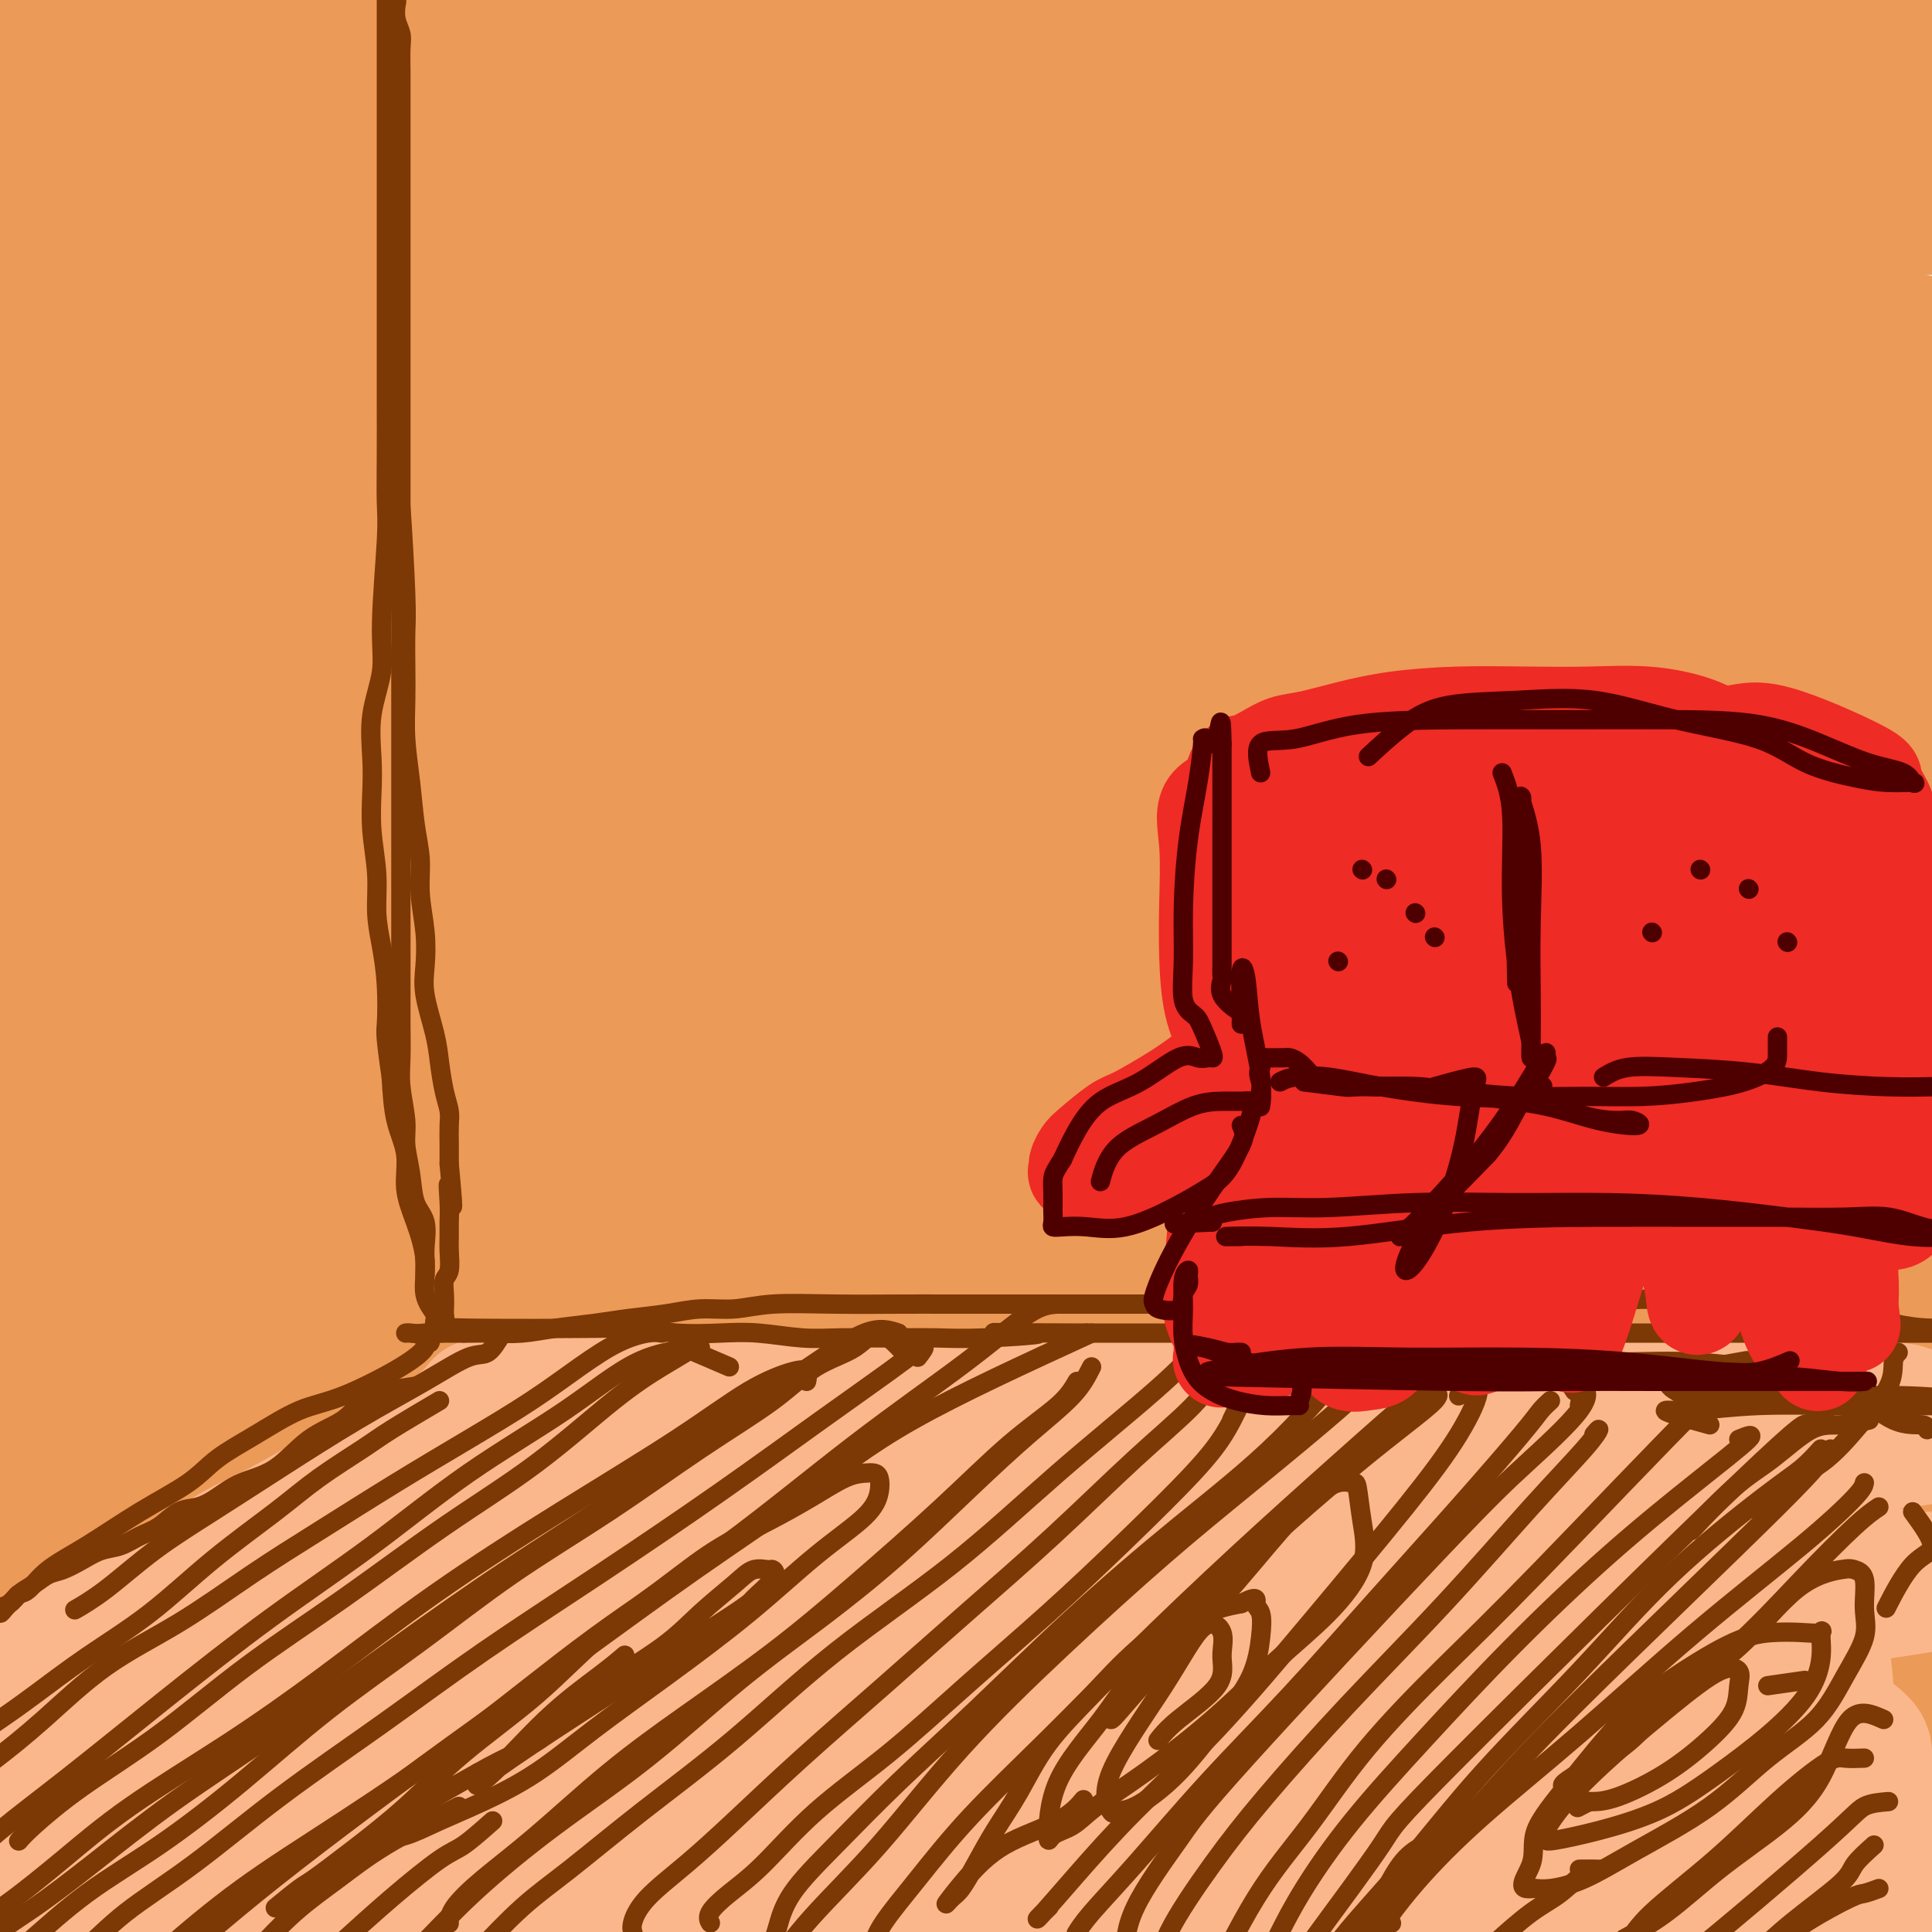 <svg viewBox='0 0 400 400' version='1.1' xmlns='http://www.w3.org/2000/svg' xmlns:xlink='http://www.w3.org/1999/xlink'><g fill='none' stroke='#EC9A57' stroke-width='28' stroke-linecap='round' stroke-linejoin='round'><path d='M122,50c1.501,-3.643 3.003,-7.286 4,-9c0.997,-1.714 1.491,-1.499 2,-2c0.509,-0.501 1.034,-1.717 5,-3c3.966,-1.283 11.373,-2.634 21,-4c9.627,-1.366 21.475,-2.749 35,-4c13.525,-1.251 28.729,-2.371 45,-3c16.271,-0.629 33.610,-0.767 49,-1c15.390,-0.233 28.832,-0.561 41,0c12.168,0.561 23.062,2.010 32,3c8.938,0.990 15.921,1.520 19,2c3.079,0.480 2.253,0.911 2,1c-0.253,0.089 0.066,-0.162 -4,0c-4.066,0.162 -12.517,0.737 -24,1c-11.483,0.263 -25.999,0.213 -43,0c-17.001,-0.213 -36.489,-0.591 -58,-1c-21.511,-0.409 -45.047,-0.849 -67,-1c-21.953,-0.151 -42.324,-0.011 -61,0c-18.676,0.011 -35.658,-0.106 -50,0c-14.342,0.106 -26.046,0.437 -34,0c-7.954,-0.437 -12.158,-1.641 -14,-3c-1.842,-1.359 -1.321,-2.874 -1,-4c0.321,-1.126 0.442,-1.863 4,-3c3.558,-1.137 10.554,-2.672 23,-4c12.446,-1.328 30.343,-2.448 50,-4c19.657,-1.552 41.073,-3.537 62,-5c20.927,-1.463 41.365,-2.405 62,-3c20.635,-0.595 41.465,-0.843 59,-1c17.535,-0.157 31.773,-0.225 43,0c11.227,0.225 19.442,0.741 24,1c4.558,0.259 5.458,0.262 6,1c0.542,0.738 0.726,2.211 -3,3c-3.726,0.789 -11.363,0.895 -19,1'/><path d='M332,8c-10.865,0.709 -27.029,0.480 -46,0c-18.971,-0.480 -40.749,-1.212 -64,-2c-23.251,-0.788 -47.975,-1.633 -72,-2c-24.025,-0.367 -47.350,-0.254 -70,0c-22.650,0.254 -44.625,0.651 -63,2c-18.375,1.349 -33.151,3.650 -44,5c-10.849,1.350 -17.771,1.750 -20,2c-2.229,0.250 0.236,0.350 1,0c0.764,-0.350 -0.171,-1.152 4,-2c4.171,-0.848 13.448,-1.744 28,-3c14.552,-1.256 34.378,-2.872 55,-5c20.622,-2.128 42.039,-4.767 65,-6c22.961,-1.233 47.465,-1.061 71,-1c23.535,0.061 46.101,0.009 67,1c20.899,0.991 40.132,3.024 57,5c16.868,1.976 31.372,3.895 44,6c12.628,2.105 23.382,4.395 31,6c7.618,1.605 12.101,2.524 14,3c1.899,0.476 1.215,0.508 0,1c-1.215,0.492 -2.962,1.446 -7,2c-4.038,0.554 -10.366,0.710 -22,1c-11.634,0.290 -28.575,0.713 -48,0c-19.425,-0.713 -41.335,-2.563 -65,-4c-23.665,-1.437 -49.084,-2.461 -75,-3c-25.916,-0.539 -52.329,-0.594 -78,0c-25.671,0.594 -50.600,1.837 -73,4c-22.400,2.163 -42.270,5.245 -57,7c-14.730,1.755 -24.319,2.182 -28,2c-3.681,-0.182 -1.452,-0.972 -1,-1c0.452,-0.028 -0.871,0.706 3,0c3.871,-0.706 12.935,-2.853 22,-5'/><path d='M-39,21c12.690,-2.461 32.414,-5.615 54,-9c21.586,-3.385 45.035,-7.003 69,-10c23.965,-2.997 48.445,-5.373 73,-7c24.555,-1.627 49.185,-2.504 72,-3c22.815,-0.496 43.814,-0.612 62,0c18.186,0.612 33.560,1.952 47,4c13.440,2.048 24.947,4.804 34,7c9.053,2.196 15.653,3.831 19,6c3.347,2.169 3.441,4.872 3,7c-0.441,2.128 -1.418,3.680 -5,6c-3.582,2.320 -9.770,5.407 -19,7c-9.230,1.593 -21.501,1.692 -36,2c-14.499,0.308 -31.226,0.826 -50,1c-18.774,0.174 -39.597,0.003 -61,0c-21.403,-0.003 -43.387,0.164 -65,0c-21.613,-0.164 -42.855,-0.657 -65,0c-22.145,0.657 -45.193,2.463 -66,4c-20.807,1.537 -39.372,2.806 -55,4c-15.628,1.194 -28.320,2.312 -37,3c-8.680,0.688 -13.348,0.944 -16,1c-2.652,0.056 -3.289,-0.089 -2,0c1.289,0.089 4.503,0.411 10,1c5.497,0.589 13.277,1.445 24,2c10.723,0.555 24.389,0.808 40,0c15.611,-0.808 33.168,-2.677 53,-5c19.832,-2.323 41.938,-5.100 63,-8c21.062,-2.900 41.078,-5.922 61,-8c19.922,-2.078 39.748,-3.213 59,-4c19.252,-0.787 37.929,-1.225 55,-1c17.071,0.225 32.535,1.112 48,2'/><path d='M330,23c23.097,0.964 29.338,2.873 38,5c8.662,2.127 19.745,4.471 28,6c8.255,1.529 13.683,2.242 17,3c3.317,0.758 4.522,1.562 5,2c0.478,0.438 0.228,0.510 0,1c-0.228,0.490 -0.436,1.399 -4,2c-3.564,0.601 -10.485,0.893 -18,1c-7.515,0.107 -15.624,0.028 -25,0c-9.376,-0.028 -20.017,-0.007 -32,0c-11.983,0.007 -25.306,-0.001 -40,0c-14.694,0.001 -30.758,0.012 -46,0c-15.242,-0.012 -29.662,-0.047 -45,0c-15.338,0.047 -31.593,0.178 -48,0c-16.407,-0.178 -32.966,-0.663 -50,0c-17.034,0.663 -34.543,2.476 -52,4c-17.457,1.524 -34.861,2.760 -51,5c-16.139,2.240 -31.013,5.485 -45,9c-13.987,3.515 -27.087,7.302 -39,11c-11.913,3.698 -22.638,7.307 -31,11c-8.362,3.693 -14.361,7.468 -17,9c-2.639,1.532 -1.919,0.820 0,1c1.919,0.180 5.036,1.253 13,2c7.964,0.747 20.773,1.169 37,-1c16.227,-2.169 35.871,-6.928 57,-11c21.129,-4.072 43.744,-7.457 67,-11c23.256,-3.543 47.152,-7.245 71,-10c23.848,-2.755 47.647,-4.564 70,-6c22.353,-1.436 43.260,-2.498 61,-3c17.740,-0.502 32.315,-0.443 46,0c13.685,0.443 26.482,1.269 37,2c10.518,0.731 18.759,1.365 27,2'/><path d='M361,57c13.222,1.268 14.278,2.438 16,3c1.722,0.562 4.110,0.514 5,1c0.890,0.486 0.282,1.504 0,2c-0.282,0.496 -0.239,0.469 -2,1c-1.761,0.531 -5.326,1.621 -12,2c-6.674,0.379 -16.458,0.049 -28,0c-11.542,-0.049 -24.844,0.184 -40,0c-15.156,-0.184 -32.167,-0.783 -50,-1c-17.833,-0.217 -36.486,-0.051 -55,0c-18.514,0.051 -36.887,-0.013 -55,0c-18.113,0.013 -35.967,0.105 -53,1c-17.033,0.895 -33.245,2.594 -48,4c-14.755,1.406 -28.054,2.518 -40,4c-11.946,1.482 -22.538,3.335 -32,5c-9.462,1.665 -17.792,3.141 -25,5c-7.208,1.859 -13.293,4.099 -17,6c-3.707,1.901 -5.037,3.463 -6,5c-0.963,1.537 -1.560,3.050 0,4c1.560,0.950 5.276,1.336 14,2c8.724,0.664 22.455,1.604 39,0c16.545,-1.604 35.903,-5.754 57,-10c21.097,-4.246 43.933,-8.590 68,-12c24.067,-3.410 49.367,-5.886 76,-8c26.633,-2.114 54.601,-3.865 81,-5c26.399,-1.135 51.231,-1.655 75,-1c23.769,0.655 46.476,2.484 63,5c16.524,2.516 26.864,5.719 31,7c4.136,1.281 2.068,0.641 0,0'/><path d='M94,101c4.991,-1.299 9.981,-2.599 12,-3c2.019,-0.401 1.065,0.096 5,0c3.935,-0.096 12.759,-0.785 18,-1c5.241,-0.215 6.899,0.044 13,0c6.101,-0.044 16.644,-0.390 27,-1c10.356,-0.610 20.524,-1.484 30,-2c9.476,-0.516 18.261,-0.674 28,-1c9.739,-0.326 20.434,-0.819 31,-1c10.566,-0.181 21.003,-0.051 32,0c10.997,0.051 22.555,0.024 33,0c10.445,-0.024 19.779,-0.045 29,0c9.221,0.045 18.331,0.154 26,0c7.669,-0.154 13.898,-0.572 22,0c8.102,0.572 18.078,2.133 22,3c3.922,0.867 1.790,1.041 1,2c-0.790,0.959 -0.239,2.702 0,4c0.239,1.298 0.167,2.151 0,3c-0.167,0.849 -0.430,1.695 0,3c0.430,1.305 1.552,3.068 -3,4c-4.552,0.932 -14.778,1.033 -26,1c-11.222,-0.033 -23.442,-0.200 -36,0c-12.558,0.200 -25.456,0.766 -38,1c-12.544,0.234 -24.736,0.136 -36,0c-11.264,-0.136 -21.602,-0.309 -31,-1c-9.398,-0.691 -17.858,-1.900 -27,-3c-9.142,-1.100 -18.967,-2.090 -29,-3c-10.033,-0.910 -20.275,-1.740 -31,-2c-10.725,-0.260 -21.935,0.049 -34,0c-12.065,-0.049 -24.987,-0.456 -38,0c-13.013,0.456 -26.119,1.777 -37,3c-10.881,1.223 -19.537,2.350 -27,3c-7.463,0.650 -13.731,0.825 -20,1'/><path d='M10,111c-15.513,1.087 -12.295,0.304 -13,0c-0.705,-0.304 -5.333,-0.128 -8,0c-2.667,0.128 -3.372,0.209 -4,0c-0.628,-0.209 -1.178,-0.708 -1,0c0.178,0.708 1.085,2.624 3,4c1.915,1.376 4.837,2.211 8,3c3.163,0.789 6.565,1.532 11,2c4.435,0.468 9.903,0.662 16,1c6.097,0.338 12.823,0.820 20,1c7.177,0.180 14.806,0.060 24,0c9.194,-0.060 19.955,-0.058 30,0c10.045,0.058 19.376,0.173 30,0c10.624,-0.173 22.542,-0.635 34,-1c11.458,-0.365 22.456,-0.633 34,-1c11.544,-0.367 23.634,-0.831 35,-1c11.366,-0.169 22.009,-0.042 33,0c10.991,0.042 22.331,-0.001 33,0c10.669,0.001 20.666,0.047 30,0c9.334,-0.047 18.006,-0.186 26,0c7.994,0.186 15.309,0.696 22,1c6.691,0.304 12.758,0.400 17,1c4.242,0.600 6.660,1.704 10,2c3.340,0.296 7.603,-0.215 10,0c2.397,0.215 2.926,1.156 3,2c0.074,0.844 -0.309,1.591 0,2c0.309,0.409 1.310,0.481 0,1c-1.310,0.519 -4.930,1.486 -9,2c-4.070,0.514 -8.592,0.575 -15,1c-6.408,0.425 -14.704,1.212 -23,2'/><path d='M366,133c-10.845,0.916 -18.956,1.706 -30,2c-11.044,0.294 -25.021,0.093 -37,0c-11.979,-0.093 -21.959,-0.079 -32,0c-10.041,0.079 -20.142,0.224 -30,0c-9.858,-0.224 -19.475,-0.817 -28,-2c-8.525,-1.183 -15.960,-2.957 -24,-4c-8.040,-1.043 -16.686,-1.356 -26,-2c-9.314,-0.644 -19.297,-1.621 -29,-2c-9.703,-0.379 -19.125,-0.162 -29,0c-9.875,0.162 -20.204,0.267 -30,1c-9.796,0.733 -19.060,2.094 -27,3c-7.940,0.906 -14.557,1.359 -21,2c-6.443,0.641 -12.711,1.472 -18,2c-5.289,0.528 -9.599,0.754 -13,1c-3.401,0.246 -5.892,0.513 -8,1c-2.108,0.487 -3.833,1.196 -5,2c-1.167,0.804 -1.776,1.704 -2,2c-0.224,0.296 -0.064,-0.014 0,1c0.064,1.014 0.033,3.350 0,5c-0.033,1.650 -0.067,2.614 1,4c1.067,1.386 3.234,3.195 6,5c2.766,1.805 6.132,3.607 10,5c3.868,1.393 8.240,2.376 14,3c5.760,0.624 12.908,0.887 21,1c8.092,0.113 17.128,0.076 27,0c9.872,-0.076 20.582,-0.191 31,-1c10.418,-0.809 20.546,-2.311 31,-3c10.454,-0.689 21.235,-0.566 32,-1c10.765,-0.434 21.514,-1.424 32,-2c10.486,-0.576 20.710,-0.736 31,-1c10.290,-0.264 20.645,-0.632 31,-1'/><path d='M244,154c29.888,-1.238 26.109,-0.333 30,0c3.891,0.333 15.453,0.095 25,0c9.547,-0.095 17.079,-0.046 24,0c6.921,0.046 13.231,0.088 19,0c5.769,-0.088 10.996,-0.308 16,0c5.004,0.308 9.785,1.143 14,2c4.215,0.857 7.863,1.735 10,2c2.137,0.265 2.763,-0.083 4,0c1.237,0.083 3.084,0.597 4,1c0.916,0.403 0.902,0.696 1,1c0.098,0.304 0.309,0.620 0,1c-0.309,0.380 -1.138,0.824 -2,1c-0.862,0.176 -1.757,0.085 -3,0c-1.243,-0.085 -2.833,-0.165 -5,0c-2.167,0.165 -4.912,0.576 -8,1c-3.088,0.424 -6.520,0.862 -11,1c-4.480,0.138 -10.007,-0.024 -16,0c-5.993,0.024 -12.452,0.235 -19,0c-6.548,-0.235 -13.187,-0.916 -20,-2c-6.813,-1.084 -13.801,-2.570 -21,-4c-7.199,-1.430 -14.610,-2.804 -23,-4c-8.390,-1.196 -17.761,-2.215 -27,-3c-9.239,-0.785 -18.347,-1.335 -28,-2c-9.653,-0.665 -19.851,-1.446 -30,-2c-10.149,-0.554 -20.249,-0.882 -30,-1c-9.751,-0.118 -19.151,-0.026 -28,0c-8.849,0.026 -17.145,-0.014 -25,0c-7.855,0.014 -15.269,0.081 -23,0c-7.731,-0.081 -15.780,-0.309 -23,0c-7.220,0.309 -13.610,1.154 -20,2'/><path d='M29,148c-30.088,1.556 -30.808,4.945 -33,7c-2.192,2.055 -5.857,2.775 -8,3c-2.143,0.225 -2.763,-0.045 -3,0c-0.237,0.045 -0.090,0.405 0,1c0.090,0.595 0.123,1.426 1,2c0.877,0.574 2.596,0.890 5,1c2.404,0.110 5.491,0.012 10,0c4.509,-0.012 10.440,0.060 18,0c7.560,-0.060 16.748,-0.254 27,-1c10.252,-0.746 21.569,-2.046 33,-3c11.431,-0.954 22.975,-1.562 35,-2c12.025,-0.438 24.529,-0.706 37,-1c12.471,-0.294 24.908,-0.615 38,-1c13.092,-0.385 26.839,-0.835 40,-1c13.161,-0.165 25.738,-0.044 38,0c12.262,0.044 24.211,0.012 36,0c11.789,-0.012 23.420,-0.005 34,0c10.580,0.005 20.109,0.006 29,0c8.891,-0.006 17.143,-0.020 25,0c7.857,0.020 15.318,0.072 21,0c5.682,-0.072 9.584,-0.270 11,0c1.416,0.270 0.346,1.009 0,1c-0.346,-0.009 0.031,-0.765 -2,-1c-2.031,-0.235 -6.470,0.052 -13,0c-6.530,-0.052 -15.151,-0.443 -25,-1c-9.849,-0.557 -20.924,-1.278 -32,-2'/><path d='M351,150c-17.621,-0.691 -25.674,-0.917 -36,-1c-10.326,-0.083 -22.925,-0.022 -35,0c-12.075,0.022 -23.626,0.006 -35,0c-11.374,-0.006 -22.571,-0.003 -33,0c-10.429,0.003 -20.089,0.004 -30,0c-9.911,-0.004 -20.072,-0.013 -31,0c-10.928,0.013 -22.622,0.049 -34,1c-11.378,0.951 -22.440,2.818 -34,5c-11.560,2.182 -23.619,4.679 -35,7c-11.381,2.321 -22.086,4.467 -30,6c-7.914,1.533 -13.038,2.454 -17,3c-3.962,0.546 -6.760,0.719 -9,1c-2.240,0.281 -3.920,0.671 -5,1c-1.080,0.329 -1.561,0.598 -2,1c-0.439,0.402 -0.837,0.937 -1,2c-0.163,1.063 -0.092,2.653 0,4c0.092,1.347 0.204,2.452 2,4c1.796,1.548 5.275,3.541 9,5c3.725,1.459 7.694,2.386 12,3c4.306,0.614 8.949,0.917 15,1c6.051,0.083 13.512,-0.052 21,0c7.488,0.052 15.004,0.292 24,0c8.996,-0.292 19.473,-1.117 30,-2c10.527,-0.883 21.105,-1.824 32,-3c10.895,-1.176 22.107,-2.588 33,-4c10.893,-1.412 21.466,-2.823 33,-4c11.534,-1.177 24.027,-2.119 35,-3c10.973,-0.881 20.426,-1.700 30,-2c9.574,-0.300 19.270,-0.081 29,0c9.730,0.081 19.494,0.023 28,0c8.506,-0.023 15.753,-0.012 23,0'/><path d='M340,175c16.067,0.013 16.235,0.045 20,0c3.765,-0.045 11.129,-0.166 17,0c5.871,0.166 10.250,0.619 14,1c3.750,0.381 6.872,0.691 9,1c2.128,0.309 3.261,0.619 4,1c0.739,0.381 1.083,0.834 1,1c-0.083,0.166 -0.592,0.044 -1,0c-0.408,-0.044 -0.714,-0.012 -2,0c-1.286,0.012 -3.550,0.003 -7,0c-3.450,-0.003 -8.084,-0.001 -14,0c-5.916,0.001 -13.115,0.001 -22,0c-8.885,-0.001 -19.457,-0.002 -30,0c-10.543,0.002 -21.056,0.008 -32,0c-10.944,-0.008 -22.317,-0.031 -33,0c-10.683,0.031 -20.676,0.114 -31,0c-10.324,-0.114 -20.980,-0.426 -31,-1c-10.020,-0.574 -19.403,-1.410 -28,-2c-8.597,-0.590 -16.406,-0.932 -25,-1c-8.594,-0.068 -17.971,0.140 -28,0c-10.029,-0.140 -20.709,-0.626 -31,0c-10.291,0.626 -20.194,2.365 -30,4c-9.806,1.635 -19.517,3.167 -28,4c-8.483,0.833 -15.738,0.969 -21,1c-5.262,0.031 -8.531,-0.042 -11,0c-2.469,0.042 -4.137,0.199 -5,0c-0.863,-0.199 -0.922,-0.754 0,0c0.922,0.754 2.825,2.818 6,4c3.175,1.182 7.621,1.480 14,2c6.379,0.520 14.689,1.260 23,2'/><path d='M38,192c10.579,0.619 18.525,0.166 28,0c9.475,-0.166 20.477,-0.044 32,0c11.523,0.044 23.566,0.012 36,0c12.434,-0.012 25.259,-0.003 38,0c12.741,0.003 25.399,0.001 38,0c12.601,-0.001 25.145,-0.001 38,0c12.855,0.001 26.022,0.002 38,0c11.978,-0.002 22.768,-0.008 33,0c10.232,0.008 19.905,0.031 29,1c9.095,0.969 17.612,2.886 25,4c7.388,1.114 13.646,1.427 18,2c4.354,0.573 6.803,1.407 10,2c3.197,0.593 7.141,0.943 9,1c1.859,0.057 1.633,-0.181 2,0c0.367,0.181 1.328,0.782 0,1c-1.328,0.218 -4.944,0.054 -8,0c-3.056,-0.054 -5.552,0.001 -9,0c-3.448,-0.001 -7.846,-0.059 -13,0c-5.154,0.059 -11.063,0.233 -18,0c-6.937,-0.233 -14.904,-0.875 -24,-1c-9.096,-0.125 -19.323,0.266 -30,0c-10.677,-0.266 -21.805,-1.189 -32,-2c-10.195,-0.811 -19.456,-1.509 -29,-2c-9.544,-0.491 -19.370,-0.775 -29,-1c-9.630,-0.225 -19.063,-0.392 -29,-1c-9.937,-0.608 -20.376,-1.657 -31,-2c-10.624,-0.343 -21.432,0.021 -32,0c-10.568,-0.021 -20.894,-0.428 -32,0c-11.106,0.428 -22.990,1.692 -35,3c-12.010,1.308 -24.146,2.659 -35,4c-10.854,1.341 -20.427,2.670 -30,4'/><path d='M-4,205c-20.197,2.677 -20.690,3.871 -25,5c-4.310,1.129 -12.439,2.194 -18,3c-5.561,0.806 -8.555,1.351 -11,2c-2.445,0.649 -4.343,1.400 -5,2c-0.657,0.600 -0.074,1.050 0,2c0.074,0.950 -0.362,2.402 1,4c1.362,1.598 4.523,3.342 9,5c4.477,1.658 10.271,3.228 17,4c6.729,0.772 14.395,0.745 23,1c8.605,0.255 18.151,0.793 30,0c11.849,-0.793 26.002,-2.915 40,-5c13.998,-2.085 27.840,-4.133 42,-6c14.160,-1.867 28.637,-3.555 43,-5c14.363,-1.445 28.610,-2.648 42,-4c13.390,-1.352 25.922,-2.853 38,-4c12.078,-1.147 23.702,-1.939 35,-3c11.298,-1.061 22.269,-2.390 32,-3c9.731,-0.610 18.222,-0.500 26,-1c7.778,-0.500 14.844,-1.610 22,-2c7.156,-0.390 14.404,-0.059 20,0c5.596,0.059 9.542,-0.152 13,0c3.458,0.152 6.428,0.667 9,1c2.572,0.333 4.745,0.483 6,1c1.255,0.517 1.593,1.401 2,2c0.407,0.599 0.884,0.913 1,2c0.116,1.087 -0.130,2.945 0,4c0.130,1.055 0.634,1.305 0,2c-0.634,0.695 -2.407,1.836 -4,3c-1.593,1.164 -3.006,2.352 -5,3c-1.994,0.648 -4.570,0.757 -8,1c-3.430,0.243 -7.715,0.622 -12,1'/><path d='M359,220c-5.910,0.345 -10.683,0.208 -17,0c-6.317,-0.208 -14.176,-0.485 -23,-1c-8.824,-0.515 -18.614,-1.266 -29,-2c-10.386,-0.734 -21.368,-1.452 -32,-2c-10.632,-0.548 -20.914,-0.927 -32,-1c-11.086,-0.073 -22.975,0.158 -35,0c-12.025,-0.158 -24.184,-0.707 -36,-1c-11.816,-0.293 -23.287,-0.332 -35,0c-11.713,0.332 -23.669,1.034 -36,2c-12.331,0.966 -25.039,2.195 -37,4c-11.961,1.805 -23.177,4.184 -33,6c-9.823,1.816 -18.255,3.069 -25,4c-6.745,0.931 -11.805,1.542 -16,2c-4.195,0.458 -7.525,0.764 -9,1c-1.475,0.236 -1.094,0.402 -1,1c0.094,0.598 -0.098,1.626 2,3c2.098,1.374 6.486,3.092 13,4c6.514,0.908 15.153,1.007 25,1c9.847,-0.007 20.902,-0.119 33,-1c12.098,-0.881 25.240,-2.531 39,-4c13.760,-1.469 28.138,-2.758 42,-4c13.862,-1.242 27.207,-2.438 41,-3c13.793,-0.562 28.035,-0.490 42,-1c13.965,-0.510 27.652,-1.601 41,-2c13.348,-0.399 26.357,-0.107 39,0c12.643,0.107 24.921,0.029 37,0c12.079,-0.029 23.959,-0.008 34,0c10.041,0.008 18.242,0.002 26,0c7.758,-0.002 15.074,-0.001 21,0c5.926,0.001 10.463,0.000 15,0'/><path d='M413,226c41.029,-0.284 16.103,0.505 7,1c-9.103,0.495 -2.383,0.695 0,1c2.383,0.305 0.429,0.714 -3,1c-3.429,0.286 -8.334,0.448 -15,1c-6.666,0.552 -15.095,1.492 -24,2c-8.905,0.508 -18.286,0.582 -29,1c-10.714,0.418 -22.760,1.178 -34,2c-11.240,0.822 -21.675,1.706 -32,2c-10.325,0.294 -20.541,-0.002 -30,0c-9.459,0.002 -18.159,0.302 -26,0c-7.841,-0.302 -14.821,-1.205 -23,-2c-8.179,-0.795 -17.556,-1.481 -26,-2c-8.444,-0.519 -15.954,-0.872 -24,-1c-8.046,-0.128 -16.628,-0.031 -25,0c-8.372,0.031 -16.535,-0.004 -25,0c-8.465,0.004 -17.234,0.046 -25,0c-7.766,-0.046 -14.531,-0.179 -21,0c-6.469,0.179 -12.642,0.672 -18,1c-5.358,0.328 -9.902,0.492 -14,1c-4.098,0.508 -7.751,1.362 -11,2c-3.249,0.638 -6.093,1.062 -8,2c-1.907,0.938 -2.875,2.390 -4,3c-1.125,0.610 -2.406,0.379 -3,1c-0.594,0.621 -0.502,2.095 -1,3c-0.498,0.905 -1.586,1.243 -2,2c-0.414,0.757 -0.152,1.935 0,3c0.152,1.065 0.195,2.017 0,3c-0.195,0.983 -0.630,1.995 0,3c0.630,1.005 2.323,2.001 5,3c2.677,0.999 6.339,1.999 10,3'/><path d='M12,262c5.053,1.150 10.186,1.025 17,1c6.814,-0.025 15.308,0.049 24,0c8.692,-0.049 17.583,-0.222 27,-1c9.417,-0.778 19.359,-2.160 29,-3c9.641,-0.840 18.980,-1.138 29,-2c10.020,-0.862 20.719,-2.288 32,-3c11.281,-0.712 23.143,-0.712 34,-1c10.857,-0.288 20.709,-0.866 31,-1c10.291,-0.134 21.020,0.174 31,0c9.980,-0.174 19.212,-0.831 28,-1c8.788,-0.169 17.133,0.151 25,0c7.867,-0.151 15.256,-0.774 22,-1c6.744,-0.226 12.841,-0.054 18,0c5.159,0.054 9.379,-0.009 13,0c3.621,0.009 6.645,0.089 10,0c3.355,-0.089 7.043,-0.346 10,0c2.957,0.346 5.182,1.297 7,2c1.818,0.703 3.229,1.159 5,2c1.771,0.841 3.901,2.068 5,3c1.099,0.932 1.167,1.570 1,2c-0.167,0.430 -0.568,0.653 -2,1c-1.432,0.347 -3.896,0.819 -6,1c-2.104,0.181 -3.849,0.071 -7,0c-3.151,-0.071 -7.707,-0.104 -13,0c-5.293,0.104 -11.324,0.345 -18,0c-6.676,-0.345 -13.998,-1.275 -22,-2c-8.002,-0.725 -16.686,-1.244 -25,-2c-8.314,-0.756 -16.259,-1.749 -24,-3c-7.741,-1.251 -15.276,-2.760 -24,-4c-8.724,-1.240 -18.635,-2.211 -28,-3c-9.365,-0.789 -18.182,-1.394 -27,-2'/><path d='M214,245c-27.997,-2.698 -22.989,-1.443 -28,-1c-5.011,0.443 -20.039,0.074 -31,0c-10.961,-0.074 -17.853,0.148 -27,1c-9.147,0.852 -20.548,2.335 -31,4c-10.452,1.665 -19.955,3.514 -28,5c-8.045,1.486 -14.633,2.610 -21,4c-6.367,1.390 -12.515,3.044 -18,4c-5.485,0.956 -10.308,1.212 -14,2c-3.692,0.788 -6.253,2.108 -8,3c-1.747,0.892 -2.679,1.357 -3,2c-0.321,0.643 -0.032,1.465 0,2c0.032,0.535 -0.193,0.783 0,1c0.193,0.217 0.803,0.402 2,1c1.197,0.598 2.982,1.607 6,3c3.018,1.393 7.269,3.168 13,4c5.731,0.832 12.942,0.720 23,1c10.058,0.280 22.964,0.951 37,0c14.036,-0.951 29.203,-3.524 45,-5c15.797,-1.476 32.223,-1.855 49,-2c16.777,-0.145 33.904,-0.054 50,0c16.096,0.054 31.160,0.073 46,0c14.840,-0.073 29.454,-0.237 43,0c13.546,0.237 26.022,0.877 36,2c9.978,1.123 17.456,2.731 24,4c6.544,1.269 12.155,2.200 16,3c3.845,0.800 5.926,1.468 8,2c2.074,0.532 4.141,0.927 5,1c0.859,0.073 0.508,-0.176 0,0c-0.508,0.176 -1.175,0.778 -2,1c-0.825,0.222 -1.807,0.063 -4,0c-2.193,-0.063 -5.596,-0.032 -9,0'/><path d='M393,287c-5.656,0.253 -12.296,0.387 -20,0c-7.704,-0.387 -16.471,-1.295 -27,-2c-10.529,-0.705 -22.820,-1.207 -36,-2c-13.180,-0.793 -27.251,-1.877 -41,-3c-13.749,-1.123 -27.177,-2.287 -41,-3c-13.823,-0.713 -28.041,-0.977 -42,-1c-13.959,-0.023 -27.660,0.196 -40,0c-12.340,-0.196 -23.320,-0.806 -35,-1c-11.680,-0.194 -24.060,0.027 -36,1c-11.940,0.973 -23.441,2.696 -33,4c-9.559,1.304 -17.176,2.187 -29,5c-11.824,2.813 -27.855,7.556 -35,10c-7.145,2.444 -5.403,2.589 -5,3c0.403,0.411 -0.535,1.088 -1,2c-0.465,0.912 -0.459,2.059 0,4c0.459,1.941 1.372,4.675 4,7c2.628,2.325 6.972,4.239 14,5c7.028,0.761 16.739,0.368 28,0c11.261,-0.368 24.072,-0.712 39,-2c14.928,-1.288 31.972,-3.520 49,-5c17.028,-1.480 34.039,-2.210 51,-3c16.961,-0.790 33.871,-1.642 51,-2c17.129,-0.358 34.477,-0.222 51,0c16.523,0.222 32.220,0.532 46,1c13.780,0.468 25.643,1.095 36,2c10.357,0.905 19.209,2.088 26,3c6.791,0.912 11.521,1.553 14,2c2.479,0.447 2.708,0.699 3,1c0.292,0.301 0.646,0.650 1,1'/><path d='M385,314c5.922,1.049 -1.274,0.171 -6,0c-4.726,-0.171 -6.982,0.365 -12,0c-5.018,-0.365 -12.800,-1.630 -21,-2c-8.200,-0.370 -16.820,0.156 -26,0c-9.180,-0.156 -18.922,-0.994 -28,-2c-9.078,-1.006 -17.493,-2.180 -27,-4c-9.507,-1.820 -20.107,-4.287 -31,-6c-10.893,-1.713 -22.079,-2.671 -33,-3c-10.921,-0.329 -21.576,-0.027 -33,0c-11.424,0.027 -23.618,-0.221 -36,0c-12.382,0.221 -24.954,0.911 -37,2c-12.046,1.089 -23.567,2.577 -34,4c-10.433,1.423 -19.778,2.780 -28,4c-8.222,1.220 -15.320,2.302 -21,3c-5.680,0.698 -9.943,1.012 -14,2c-4.057,0.988 -7.910,2.648 -11,4c-3.090,1.352 -5.418,2.395 -7,3c-1.582,0.605 -2.418,0.773 -3,1c-0.582,0.227 -0.908,0.513 -1,1c-0.092,0.487 0.052,1.176 1,2c0.948,0.824 2.700,1.784 6,2c3.300,0.216 8.147,-0.311 15,0c6.853,0.311 15.713,1.461 28,0c12.287,-1.461 28.000,-5.534 45,-9c17.000,-3.466 35.286,-6.326 52,-9c16.714,-2.674 31.857,-5.161 48,-7c16.143,-1.839 33.286,-3.029 50,-4c16.714,-0.971 33.000,-1.723 48,-2c15.000,-0.277 28.714,-0.079 42,0c13.286,0.079 26.143,0.040 39,0'/><path d='M350,294c25.962,-0.413 26.367,-0.445 31,0c4.633,0.445 13.492,1.367 21,2c7.508,0.633 13.664,0.976 17,2c3.336,1.024 3.853,2.727 4,4c0.147,1.273 -0.075,2.114 0,3c0.075,0.886 0.447,1.817 0,3c-0.447,1.183 -1.713,2.617 -7,4c-5.287,1.383 -14.595,2.715 -24,4c-9.405,1.285 -18.908,2.524 -31,3c-12.092,0.476 -26.772,0.188 -37,0c-10.228,-0.188 -16.002,-0.275 -42,0c-25.998,0.275 -72.220,0.911 -100,2c-27.780,1.089 -37.117,2.632 -50,4c-12.883,1.368 -29.310,2.562 -43,3c-13.690,0.438 -24.641,0.119 -34,0c-9.359,-0.119 -17.125,-0.036 -24,0c-6.875,0.036 -12.859,0.027 -18,0c-5.141,-0.027 -9.440,-0.073 -13,0c-3.560,0.073 -6.380,0.265 -8,1c-1.620,0.735 -2.041,2.012 -3,3c-0.959,0.988 -2.458,1.687 -3,3c-0.542,1.313 -0.128,3.242 0,5c0.128,1.758 -0.029,3.346 2,5c2.029,1.654 6.245,3.373 12,4c5.755,0.627 13.049,0.161 21,0c7.951,-0.161 16.559,-0.015 27,-1c10.441,-0.985 22.716,-3.099 34,-5c11.284,-1.901 21.576,-3.589 33,-5c11.424,-1.411 23.978,-2.546 36,-4c12.022,-1.454 23.511,-3.227 35,-5'/><path d='M186,329c27.769,-3.745 28.193,-3.606 36,-5c7.807,-1.394 22.997,-4.320 36,-6c13.003,-1.680 23.820,-2.112 34,-3c10.180,-0.888 19.725,-2.230 29,-3c9.275,-0.770 18.282,-0.967 26,-1c7.718,-0.033 14.149,0.100 20,0c5.851,-0.100 11.123,-0.431 16,0c4.877,0.431 9.360,1.625 12,3c2.640,1.375 3.437,2.932 4,4c0.563,1.068 0.893,1.649 1,2c0.107,0.351 -0.008,0.472 0,1c0.008,0.528 0.139,1.462 0,2c-0.139,0.538 -0.550,0.680 -2,1c-1.450,0.320 -3.941,0.817 -6,1c-2.059,0.183 -3.685,0.052 -6,0c-2.315,-0.052 -5.319,-0.025 -9,0c-3.681,0.025 -8.040,0.049 -13,0c-4.960,-0.049 -10.521,-0.170 -17,-1c-6.479,-0.830 -13.876,-2.369 -22,-4c-8.124,-1.631 -16.973,-3.353 -26,-4c-9.027,-0.647 -18.230,-0.218 -28,0c-9.770,0.218 -20.107,0.223 -32,0c-11.893,-0.223 -25.343,-0.676 -38,0c-12.657,0.676 -24.521,2.482 -37,4c-12.479,1.518 -25.571,2.747 -38,5c-12.429,2.253 -24.194,5.528 -35,8c-10.806,2.472 -20.652,4.140 -30,6c-9.348,1.860 -18.196,3.911 -26,6c-7.804,2.089 -14.563,4.216 -20,6c-5.437,1.784 -9.554,3.224 -12,4c-2.446,0.776 -3.223,0.888 -4,1'/><path d='M-1,356c-19.667,5.013 -5.336,2.047 0,1c5.336,-1.047 1.677,-0.173 2,1c0.323,1.173 4.628,2.645 10,4c5.372,1.355 11.813,2.593 20,3c8.187,0.407 18.121,-0.016 29,0c10.879,0.016 22.701,0.471 36,0c13.299,-0.471 28.073,-1.867 42,-3c13.927,-1.133 27.006,-2.002 41,-3c13.994,-0.998 28.902,-2.126 43,-3c14.098,-0.874 27.386,-1.494 40,-2c12.614,-0.506 24.554,-0.900 36,-1c11.446,-0.100 22.398,0.092 32,0c9.602,-0.092 17.852,-0.470 24,0c6.148,0.470 10.192,1.786 14,3c3.808,1.214 7.378,2.324 9,3c1.622,0.676 1.296,0.916 1,1c-0.296,0.084 -0.561,0.010 -1,0c-0.439,-0.010 -1.052,0.044 -4,0c-2.948,-0.044 -8.230,-0.184 -15,0c-6.770,0.184 -15.026,0.694 -25,1c-9.974,0.306 -21.664,0.409 -34,1c-12.336,0.591 -25.316,1.671 -38,2c-12.684,0.329 -25.072,-0.094 -38,0c-12.928,0.094 -26.396,0.705 -40,1c-13.604,0.295 -27.343,0.273 -40,0c-12.657,-0.273 -24.232,-0.797 -35,-1c-10.768,-0.203 -20.728,-0.085 -30,0c-9.272,0.085 -17.856,0.136 -25,0c-7.144,-0.136 -12.846,-0.460 -18,0c-5.154,0.460 -9.758,1.703 -13,3c-3.242,1.297 -5.121,2.649 -7,4'/><path d='M15,371c-3.950,1.714 -3.826,2.498 -4,4c-0.174,1.502 -0.646,3.723 -1,6c-0.354,2.277 -0.589,4.610 0,7c0.589,2.390 2.002,4.837 5,7c2.998,2.163 7.579,4.041 14,5c6.421,0.959 14.680,0.998 24,0c9.320,-0.998 19.702,-3.032 31,-5c11.298,-1.968 23.513,-3.868 36,-6c12.487,-2.132 25.246,-4.494 38,-7c12.754,-2.506 25.504,-5.154 40,-8c14.496,-2.846 30.739,-5.890 42,-8c11.261,-2.110 17.540,-3.286 36,-6c18.460,-2.714 49.100,-6.967 66,-9c16.900,-2.033 20.060,-1.845 25,-2c4.940,-0.155 11.660,-0.652 17,-1c5.340,-0.348 9.301,-0.548 11,-1c1.699,-0.452 1.137,-1.156 1,-2c-0.137,-0.844 0.150,-1.829 0,-3c-0.150,-1.171 -0.737,-2.527 -3,-4c-2.263,-1.473 -6.204,-3.062 -12,-5c-5.796,-1.938 -13.449,-4.224 -23,-6c-9.551,-1.776 -21.000,-3.040 -32,-4c-11.000,-0.960 -21.550,-1.614 -33,-2c-11.450,-0.386 -23.801,-0.503 -36,0c-12.199,0.503 -24.246,1.625 -36,3c-11.754,1.375 -23.216,3.001 -33,5c-9.784,1.999 -17.891,4.371 -24,6c-6.109,1.629 -10.222,2.516 -12,3c-1.778,0.484 -1.222,0.567 -1,1c0.222,0.433 0.111,1.217 0,2'/><path d='M151,341c0.380,1.196 1.831,2.685 7,4c5.169,1.315 14.055,2.458 26,3c11.945,0.542 26.947,0.485 43,0c16.053,-0.485 33.157,-1.399 48,-2c14.843,-0.601 27.424,-0.889 40,-1c12.576,-0.111 25.146,-0.044 36,0c10.854,0.044 19.993,0.067 26,0c6.007,-0.067 8.882,-0.222 11,0c2.118,0.222 3.479,0.823 3,1c-0.479,0.177 -2.799,-0.070 -7,0c-4.201,0.070 -10.281,0.456 -20,0c-9.719,-0.456 -23.075,-1.755 -40,-2c-16.925,-0.245 -37.420,0.565 -54,0c-16.580,-0.565 -29.246,-2.506 -64,1c-34.754,3.506 -91.596,12.457 -122,17c-30.404,4.543 -34.370,4.676 -42,5c-7.630,0.324 -18.924,0.837 -27,2c-8.076,1.163 -12.932,2.976 -17,4c-4.068,1.024 -7.346,1.259 -9,2c-1.654,0.741 -1.682,1.989 -2,3c-0.318,1.011 -0.925,1.784 0,3c0.925,1.216 3.380,2.874 8,4c4.620,1.126 11.403,1.719 20,2c8.597,0.281 19.007,0.252 31,0c11.993,-0.252 25.570,-0.725 40,-2c14.430,-1.275 29.713,-3.352 45,-5c15.287,-1.648 30.577,-2.867 46,-4c15.423,-1.133 30.978,-2.181 46,-3c15.022,-0.819 29.511,-1.410 44,-2'/><path d='M267,371c41.256,-2.695 33.895,-1.434 38,-1c4.105,0.434 19.674,0.040 31,0c11.326,-0.040 18.408,0.273 24,1c5.592,0.727 9.694,1.867 13,3c3.306,1.133 5.816,2.258 8,3c2.184,0.742 4.041,1.102 5,2c0.959,0.898 1.021,2.335 1,3c-0.021,0.665 -0.124,0.559 0,1c0.124,0.441 0.474,1.428 0,2c-0.474,0.572 -1.772,0.729 -4,1c-2.228,0.271 -5.385,0.654 -9,1c-3.615,0.346 -7.689,0.653 -13,1c-5.311,0.347 -11.861,0.734 -19,1c-7.139,0.266 -14.869,0.410 -25,0c-10.131,-0.410 -22.664,-1.373 -32,-2c-9.336,-0.627 -15.475,-0.918 -36,-1c-20.525,-0.082 -55.437,0.045 -76,0c-20.563,-0.045 -26.776,-0.263 -37,0c-10.224,0.263 -24.457,1.005 -36,2c-11.543,0.995 -20.395,2.242 -29,4c-8.605,1.758 -16.964,4.026 -24,6c-7.036,1.974 -12.748,3.652 -17,5c-4.252,1.348 -7.043,2.364 -8,3c-0.957,0.636 -0.079,0.892 0,1c0.079,0.108 -0.639,0.069 1,0c1.639,-0.069 5.635,-0.168 12,0c6.365,0.168 15.098,0.602 25,0c9.902,-0.602 20.974,-2.239 33,-4c12.026,-1.761 25.008,-3.646 38,-5c12.992,-1.354 25.996,-2.177 39,-3'/><path d='M170,395c23.873,-2.248 28.554,-1.866 38,-2c9.446,-0.134 23.656,-0.782 36,-1c12.344,-0.218 22.822,-0.006 34,0c11.178,0.006 23.057,-0.195 33,0c9.943,0.195 17.949,0.784 26,1c8.051,0.216 16.145,0.058 23,0c6.855,-0.058 12.469,-0.016 17,0c4.531,0.016 7.978,0.004 11,0c3.022,-0.004 5.620,-0.001 7,0c1.380,0.001 1.543,0.001 2,0c0.457,-0.001 1.209,-0.003 -2,0c-3.209,0.003 -10.378,0.011 -18,0c-7.622,-0.011 -15.696,-0.040 -26,0c-10.304,0.040 -22.839,0.149 -38,0c-15.161,-0.149 -32.948,-0.556 -50,0c-17.052,0.556 -33.368,2.076 -50,4c-16.632,1.924 -33.581,4.253 -50,6c-16.419,1.747 -32.310,2.912 -47,4c-14.690,1.088 -28.181,2.098 -40,3c-11.819,0.902 -21.966,1.694 -30,2c-8.034,0.306 -13.956,0.125 -18,0c-4.044,-0.125 -6.210,-0.196 -6,0c0.210,0.196 2.797,0.657 8,0c5.203,-0.657 13.023,-2.432 23,-4c9.977,-1.568 22.110,-2.928 35,-5c12.890,-2.072 26.538,-4.854 40,-7c13.462,-2.146 26.740,-3.655 40,-5c13.260,-1.345 26.503,-2.527 39,-4c12.497,-1.473 24.249,-3.236 36,-5'/><path d='M243,382c39.837,-5.540 28.929,-4.389 31,-5c2.071,-0.611 17.121,-2.984 28,-5c10.879,-2.016 17.588,-3.677 24,-5c6.412,-1.323 12.526,-2.309 18,-4c5.474,-1.691 10.308,-4.086 15,-6c4.692,-1.914 9.243,-3.347 13,-5c3.757,-1.653 6.719,-3.528 9,-5c2.281,-1.472 3.879,-2.543 5,-4c1.121,-1.457 1.764,-3.299 2,-1c0.236,2.299 0.065,8.740 0,13c-0.065,4.260 -0.024,6.339 0,9c0.024,2.661 0.030,5.902 0,9c-0.030,3.098 -0.095,6.051 0,9c0.095,2.949 0.350,5.893 1,8c0.650,2.107 1.695,3.377 2,4c0.305,0.623 -0.130,0.599 0,1c0.130,0.401 0.823,1.227 1,0c0.177,-1.227 -0.164,-4.508 -1,-7c-0.836,-2.492 -2.168,-4.196 -3,-7c-0.832,-2.804 -1.165,-6.708 -2,-11c-0.835,-4.292 -2.171,-8.972 -3,-13c-0.829,-4.028 -1.150,-7.403 -2,-10c-0.850,-2.597 -2.228,-4.417 -3,-5c-0.772,-0.583 -0.939,0.071 -1,0c-0.061,-0.071 -0.016,-0.865 0,0c0.016,0.865 0.005,3.390 0,6c-0.005,2.610 -0.002,5.305 0,8'/><path d='M377,356c-0.038,3.442 0.368,5.048 1,7c0.632,1.952 1.490,4.252 2,6c0.510,1.748 0.672,2.944 1,4c0.328,1.056 0.824,1.971 1,2c0.176,0.029 0.034,-0.828 0,-1c-0.034,-0.172 0.040,0.339 0,-1c-0.040,-1.339 -0.193,-4.530 0,-7c0.193,-2.470 0.732,-4.219 0,-8c-0.732,-3.781 -2.736,-9.595 -4,-12c-1.264,-2.405 -1.790,-1.401 -2,-1c-0.210,0.401 -0.105,0.201 0,0'/></g>
<g fill='none' stroke='#FBB78C' stroke-width='28' stroke-linecap='round' stroke-linejoin='round'><path d='M21,392c2.157,-2.476 4.313,-4.951 6,-6c1.687,-1.049 2.904,-0.670 4,-1c1.096,-0.330 2.070,-1.369 3,-2c0.930,-0.631 1.815,-0.854 3,-1c1.185,-0.146 2.669,-0.215 4,-1c1.331,-0.785 2.508,-2.286 4,-3c1.492,-0.714 3.298,-0.642 5,-1c1.702,-0.358 3.298,-1.146 5,-2c1.702,-0.854 3.510,-1.776 5,-2c1.490,-0.224 2.663,0.248 4,0c1.337,-0.248 2.839,-1.217 4,-2c1.161,-0.783 1.983,-1.379 3,-2c1.017,-0.621 2.230,-1.268 3,-2c0.770,-0.732 1.097,-1.548 2,-2c0.903,-0.452 2.382,-0.541 3,-1c0.618,-0.459 0.375,-1.290 1,-2c0.625,-0.710 2.120,-1.301 3,-2c0.880,-0.699 1.147,-1.508 2,-2c0.853,-0.492 2.293,-0.666 3,-1c0.707,-0.334 0.681,-0.826 1,-1c0.319,-0.174 0.982,-0.030 1,0c0.018,0.030 -0.610,-0.056 -1,0c-0.390,0.056 -0.541,0.252 -2,1c-1.459,0.748 -4.225,2.049 -8,4c-3.775,1.951 -8.558,4.554 -13,7c-4.442,2.446 -8.542,4.735 -13,7c-4.458,2.265 -9.274,4.504 -13,6c-3.726,1.496 -6.363,2.248 -9,3'/><path d='M31,384c-10.364,4.522 -7.774,2.326 -8,2c-0.226,-0.326 -3.266,1.218 -5,2c-1.734,0.782 -2.160,0.802 -3,1c-0.840,0.198 -2.095,0.574 -3,1c-0.905,0.426 -1.462,0.904 -2,1c-0.538,0.096 -1.059,-0.188 -2,0c-0.941,0.188 -2.303,0.848 -3,1c-0.697,0.152 -0.730,-0.206 -1,0c-0.270,0.206 -0.778,0.974 -1,1c-0.222,0.026 -0.157,-0.691 0,-1c0.157,-0.309 0.407,-0.209 1,-1c0.593,-0.791 1.530,-2.471 3,-4c1.470,-1.529 3.472,-2.907 6,-5c2.528,-2.093 5.583,-4.901 9,-8c3.417,-3.099 7.196,-6.488 11,-9c3.804,-2.512 7.635,-4.148 11,-6c3.365,-1.852 6.265,-3.919 9,-6c2.735,-2.081 5.304,-4.174 8,-6c2.696,-1.826 5.520,-3.385 8,-5c2.480,-1.615 4.615,-3.287 7,-5c2.385,-1.713 5.020,-3.468 7,-5c1.980,-1.532 3.306,-2.841 5,-4c1.694,-1.159 3.758,-2.167 5,-3c1.242,-0.833 1.663,-1.491 2,-2c0.337,-0.509 0.591,-0.868 1,-1c0.409,-0.132 0.974,-0.038 1,0c0.026,0.038 -0.487,0.019 -1,0'/><path d='M96,322c9.533,-6.592 1.866,-1.573 -2,1c-3.866,2.573 -3.931,2.701 -6,4c-2.069,1.299 -6.144,3.769 -10,6c-3.856,2.231 -7.495,4.224 -11,6c-3.505,1.776 -6.875,3.336 -10,5c-3.125,1.664 -6.004,3.433 -9,5c-2.996,1.567 -6.107,2.932 -9,4c-2.893,1.068 -5.567,1.837 -8,3c-2.433,1.163 -4.627,2.718 -7,4c-2.373,1.282 -4.927,2.290 -7,3c-2.073,0.710 -3.665,1.120 -5,2c-1.335,0.880 -2.413,2.228 -4,3c-1.587,0.772 -3.682,0.968 -5,1c-1.318,0.032 -1.858,-0.101 -2,0c-0.142,0.101 0.114,0.437 1,0c0.886,-0.437 2.402,-1.646 5,-3c2.598,-1.354 6.277,-2.854 10,-5c3.723,-2.146 7.490,-4.939 12,-8c4.510,-3.061 9.764,-6.391 14,-9c4.236,-2.609 7.455,-4.498 11,-7c3.545,-2.502 7.418,-5.618 11,-8c3.582,-2.382 6.874,-4.031 10,-6c3.126,-1.969 6.085,-4.260 9,-6c2.915,-1.740 5.785,-2.930 8,-4c2.215,-1.070 3.776,-2.020 5,-3c1.224,-0.980 2.112,-1.990 3,-3'/><path d='M100,307c15.274,-9.592 4.958,-2.573 1,0c-3.958,2.573 -1.557,0.700 -1,0c0.557,-0.700 -0.731,-0.229 -2,0c-1.269,0.229 -2.520,0.214 -5,1c-2.480,0.786 -6.188,2.373 -10,4c-3.812,1.627 -7.729,3.292 -12,5c-4.271,1.708 -8.895,3.457 -13,5c-4.105,1.543 -7.689,2.878 -11,4c-3.311,1.122 -6.349,2.029 -9,3c-2.651,0.971 -4.916,2.004 -7,3c-2.084,0.996 -3.987,1.955 -7,3c-3.013,1.045 -7.136,2.178 -9,3c-1.864,0.822 -1.469,1.334 -2,2c-0.531,0.666 -1.989,1.484 -3,2c-1.011,0.516 -1.575,0.728 -2,1c-0.425,0.272 -0.711,0.604 -1,1c-0.289,0.396 -0.580,0.855 -1,1c-0.420,0.145 -0.968,-0.023 -1,0c-0.032,0.023 0.452,0.237 1,0c0.548,-0.237 1.162,-0.927 3,-2c1.838,-1.073 4.901,-2.531 8,-4c3.099,-1.469 6.233,-2.951 10,-5c3.767,-2.049 8.168,-4.667 12,-7c3.832,-2.333 7.095,-4.381 10,-6c2.905,-1.619 5.453,-2.810 8,-4'/><path d='M57,317c9.448,-5.166 8.069,-4.581 9,-5c0.931,-0.419 4.172,-1.841 7,-3c2.828,-1.159 5.243,-2.054 7,-3c1.757,-0.946 2.855,-1.944 4,-3c1.145,-1.056 2.338,-2.170 4,-3c1.662,-0.830 3.792,-1.375 5,-2c1.208,-0.625 1.494,-1.330 2,-2c0.506,-0.670 1.231,-1.304 2,-2c0.769,-0.696 1.582,-1.454 2,-2c0.418,-0.546 0.440,-0.878 1,-1c0.560,-0.122 1.658,-0.033 2,0c0.342,0.033 -0.073,0.009 0,0c0.073,-0.009 0.635,-0.002 1,0c0.365,0.002 0.533,0.001 1,0c0.467,-0.001 1.234,-0.000 2,0'/><path d='M106,291c7.887,-4.022 3.105,-1.078 2,0c-1.105,1.078 1.468,0.289 3,0c1.532,-0.289 2.023,-0.077 3,0c0.977,0.077 2.439,0.021 4,0c1.561,-0.021 3.222,-0.006 5,0c1.778,0.006 3.672,0.001 6,0c2.328,-0.001 5.091,-0.000 8,0c2.909,0.000 5.963,0.000 9,0c3.037,-0.000 6.058,-0.000 9,0c2.942,0.000 5.807,-0.000 9,0c3.193,0.000 6.715,0.000 9,0c2.285,-0.000 3.332,-0.000 9,0c5.668,0.000 15.958,0.001 22,0c6.042,-0.001 7.837,-0.004 11,0c3.163,0.004 7.694,0.015 12,0c4.306,-0.015 8.386,-0.057 13,0c4.614,0.057 9.760,0.211 15,0c5.240,-0.211 10.572,-0.789 16,-1c5.428,-0.211 10.953,-0.056 16,0c5.047,0.056 9.617,0.014 15,0c5.383,-0.014 11.579,-0.001 17,0c5.421,0.001 10.069,-0.010 15,0c4.931,0.010 10.146,0.041 15,0c4.854,-0.041 9.346,-0.154 13,0c3.654,0.154 6.470,0.577 9,1c2.530,0.423 4.775,0.848 7,1c2.225,0.152 4.432,0.030 6,0c1.568,-0.030 2.499,0.030 4,0c1.501,-0.030 3.572,-0.152 5,0c1.428,0.152 2.214,0.576 3,1'/><path d='M396,293c5.880,0.703 3.579,0.962 3,1c-0.579,0.038 0.563,-0.144 1,0c0.437,0.144 0.168,0.615 0,1c-0.168,0.385 -0.236,0.686 0,1c0.236,0.314 0.775,0.642 0,1c-0.775,0.358 -2.866,0.746 -5,1c-2.134,0.254 -4.313,0.373 -8,1c-3.687,0.627 -8.882,1.762 -16,3c-7.118,1.238 -16.159,2.578 -26,4c-9.841,1.422 -20.481,2.925 -28,4c-7.519,1.075 -11.917,1.724 -26,2c-14.083,0.276 -37.850,0.181 -53,0c-15.150,-0.181 -21.682,-0.447 -31,0c-9.318,0.447 -21.422,1.607 -33,3c-11.578,1.393 -22.629,3.019 -34,5c-11.371,1.981 -23.061,4.318 -34,7c-10.939,2.682 -21.126,5.709 -31,9c-9.874,3.291 -19.436,6.845 -28,11c-8.564,4.155 -16.129,8.912 -21,12c-4.871,3.088 -7.046,4.506 -8,6c-0.954,1.494 -0.685,3.064 -1,4c-0.315,0.936 -1.212,1.239 1,2c2.212,0.761 7.534,1.980 15,2c7.466,0.020 17.078,-1.158 29,-3c11.922,-1.842 26.155,-4.346 40,-7c13.845,-2.654 27.301,-5.457 42,-8c14.699,-2.543 30.641,-4.826 46,-7c15.359,-2.174 30.135,-4.239 44,-6c13.865,-1.761 26.819,-3.217 38,-5c11.181,-1.783 20.591,-3.891 30,-6'/><path d='M302,331c41.052,-6.817 23.684,-4.361 19,-4c-4.684,0.361 3.318,-1.373 7,-2c3.682,-0.627 3.046,-0.148 1,0c-2.046,0.148 -5.500,-0.036 -13,0c-7.500,0.036 -19.046,0.293 -32,1c-12.954,0.707 -27.314,1.864 -44,4c-16.686,2.136 -35.696,5.252 -54,8c-18.304,2.748 -35.903,5.128 -54,9c-18.097,3.872 -36.693,9.234 -51,13c-14.307,3.766 -24.326,5.934 -38,12c-13.674,6.066 -31.004,16.030 -38,21c-6.996,4.970 -3.657,4.947 -1,6c2.657,1.053 4.634,3.184 13,4c8.366,0.816 23.122,0.318 41,-3c17.878,-3.318 38.877,-9.455 63,-16c24.123,-6.545 51.368,-13.499 77,-20c25.632,-6.501 49.651,-12.549 73,-17c23.349,-4.451 46.030,-7.304 66,-10c19.970,-2.696 37.231,-5.237 49,-7c11.769,-1.763 18.045,-2.750 18,-3c-0.045,-0.250 -6.412,0.238 -18,0c-11.588,-0.238 -28.396,-1.202 -48,-2c-19.604,-0.798 -42.002,-1.432 -68,0c-25.998,1.432 -55.596,4.928 -84,10c-28.404,5.072 -55.613,11.720 -80,19c-24.387,7.280 -45.950,15.191 -63,22c-17.050,6.809 -29.586,12.517 -35,15c-5.414,2.483 -3.707,1.742 -2,1'/><path d='M6,392c-15.638,5.938 -4.733,1.784 5,-1c9.733,-2.784 18.293,-4.198 34,-9c15.707,-4.802 38.562,-12.992 61,-21c22.438,-8.008 44.461,-15.833 67,-23c22.539,-7.167 45.595,-13.674 66,-19c20.405,-5.326 38.157,-9.470 53,-13c14.843,-3.530 26.775,-6.444 34,-8c7.225,-1.556 9.741,-1.753 11,-2c1.259,-0.247 1.259,-0.544 -1,0c-2.259,0.544 -6.779,1.929 -19,4c-12.221,2.071 -32.145,4.829 -47,7c-14.855,2.171 -24.642,3.755 -60,13c-35.358,9.245 -96.289,26.150 -128,36c-31.711,9.850 -34.204,12.643 -39,15c-4.796,2.357 -11.895,4.277 -14,5c-2.105,0.723 0.783,0.249 2,0c1.217,-0.249 0.762,-0.273 7,-2c6.238,-1.727 19.170,-5.155 35,-10c15.830,-4.845 34.560,-11.106 52,-17c17.440,-5.894 33.590,-11.422 48,-16c14.410,-4.578 27.080,-8.205 37,-11c9.920,-2.795 17.089,-4.758 20,-6c2.911,-1.242 1.565,-1.764 1,-2c-0.565,-0.236 -0.350,-0.186 -4,0c-3.650,0.186 -11.164,0.510 -22,2c-10.836,1.490 -24.992,4.148 -41,8c-16.008,3.852 -33.868,8.898 -52,16c-18.132,7.102 -36.535,16.258 -53,26c-16.465,9.742 -30.990,20.069 -40,28c-9.010,7.931 -12.505,13.465 -16,19'/><path d='M3,411c-2.524,3.466 -0.835,2.632 3,3c3.835,0.368 9.815,1.938 22,0c12.185,-1.938 30.573,-7.383 52,-14c21.427,-6.617 45.891,-14.407 70,-22c24.109,-7.593 47.864,-14.991 71,-21c23.136,-6.009 45.655,-10.630 67,-15c21.345,-4.370 41.516,-8.489 57,-11c15.484,-2.511 26.279,-3.416 33,-4c6.721,-0.584 9.367,-0.849 11,-1c1.633,-0.151 2.254,-0.189 -1,0c-3.254,0.189 -10.383,0.603 -15,0c-4.617,-0.603 -6.723,-2.224 -36,1c-29.277,3.224 -85.724,11.294 -121,18c-35.276,6.706 -49.381,12.048 -67,19c-17.619,6.952 -38.753,15.514 -52,22c-13.247,6.486 -18.607,10.897 -21,13c-2.393,2.103 -1.817,1.897 0,2c1.817,0.103 4.877,0.516 14,0c9.123,-0.516 24.309,-1.959 42,-5c17.691,-3.041 37.888,-7.680 59,-13c21.112,-5.320 43.138,-11.320 62,-16c18.862,-4.680 34.561,-8.038 50,-11c15.439,-2.962 30.619,-5.528 42,-7c11.381,-1.472 18.965,-1.851 23,-2c4.035,-0.149 4.522,-0.069 5,0c0.478,0.069 0.946,0.126 -2,0c-2.946,-0.126 -9.305,-0.436 -19,0c-9.695,0.436 -22.726,1.617 -39,3c-16.274,1.383 -35.793,2.966 -56,6c-20.207,3.034 -41.104,7.517 -62,12'/><path d='M195,368c-20.790,4.968 -41.766,11.387 -58,17c-16.234,5.613 -27.727,10.419 -33,13c-5.273,2.581 -4.326,2.936 -4,3c0.326,0.064 0.030,-0.162 4,0c3.970,0.162 12.204,0.711 25,0c12.796,-0.711 30.153,-2.681 49,-6c18.847,-3.319 39.184,-7.985 59,-12c19.816,-4.015 39.111,-7.379 56,-10c16.889,-2.621 31.372,-4.498 44,-6c12.628,-1.502 23.402,-2.628 31,-3c7.598,-0.372 12.021,0.012 13,0c0.979,-0.012 -1.484,-0.419 -8,0c-6.516,0.419 -17.083,1.663 -30,3c-12.917,1.337 -28.183,2.765 -45,5c-16.817,2.235 -35.184,5.277 -53,9c-17.816,3.723 -35.079,8.129 -47,12c-11.921,3.871 -18.499,7.208 -22,9c-3.501,1.792 -3.923,2.039 -3,2c0.923,-0.039 3.193,-0.364 11,0c7.807,0.364 21.151,1.418 38,0c16.849,-1.418 37.205,-5.308 57,-9c19.795,-3.692 39.031,-7.186 55,-10c15.969,-2.814 28.673,-4.950 39,-6c10.327,-1.050 18.278,-1.016 22,-1c3.722,0.016 3.215,0.012 3,0c-0.215,-0.012 -0.138,-0.034 -3,0c-2.862,0.034 -8.664,0.122 -18,0c-9.336,-0.122 -22.206,-0.456 -36,0c-13.794,0.456 -28.513,1.702 -43,4c-14.487,2.298 -28.744,5.649 -43,9'/><path d='M255,391c-18.689,3.476 -22.410,5.666 -25,7c-2.590,1.334 -4.048,1.813 -4,2c0.048,0.187 1.601,0.081 5,0c3.399,-0.081 8.643,-0.136 18,0c9.357,0.136 22.826,0.465 36,0c13.174,-0.465 26.051,-1.722 39,-4c12.949,-2.278 25.968,-5.576 35,-8c9.032,-2.424 14.078,-3.972 18,-5c3.922,-1.028 6.722,-1.535 8,-2c1.278,-0.465 1.034,-0.888 0,-1c-1.034,-0.112 -2.860,0.089 -5,0c-2.140,-0.089 -4.595,-0.467 -14,0c-9.405,0.467 -25.760,1.778 -33,3c-7.240,1.222 -5.365,2.356 -5,3c0.365,0.644 -0.781,0.799 0,1c0.781,0.201 3.489,0.446 7,1c3.511,0.554 7.827,1.415 13,2c5.173,0.585 11.204,0.894 17,1c5.796,0.106 11.357,0.007 16,0c4.643,-0.007 8.370,0.076 10,0c1.630,-0.076 1.165,-0.310 1,0c-0.165,0.310 -0.031,1.165 -1,2c-0.969,0.835 -3.042,1.649 -7,3c-3.958,1.351 -9.800,3.238 -16,5c-6.200,1.762 -12.759,3.400 -19,5c-6.241,1.600 -12.164,3.164 -16,4c-3.836,0.836 -5.585,0.946 -6,1c-0.415,0.054 0.504,0.053 1,0c0.496,-0.053 0.570,-0.158 2,-1c1.430,-0.842 4.215,-2.421 7,-4'/><path d='M337,406c3.979,-2.104 8.926,-4.862 14,-8c5.074,-3.138 10.273,-6.654 15,-10c4.727,-3.346 8.980,-6.522 12,-9c3.020,-2.478 4.805,-4.257 6,-6c1.195,-1.743 1.800,-3.450 2,-5c0.200,-1.550 -0.004,-2.944 0,-4c0.004,-1.056 0.214,-1.775 -1,-3c-1.214,-1.225 -3.854,-2.956 -6,-5c-2.146,-2.044 -3.797,-4.400 -6,-7c-2.203,-2.600 -4.956,-5.444 -7,-8c-2.044,-2.556 -3.377,-4.825 -4,-9c-0.623,-4.175 -0.536,-10.256 0,-13c0.536,-2.744 1.523,-2.150 2,-2c0.477,0.150 0.446,-0.144 1,0c0.554,0.144 1.693,0.725 3,2c1.307,1.275 2.783,3.245 4,6c1.217,2.755 2.176,6.297 3,9c0.824,2.703 1.514,4.568 2,7c0.486,2.432 0.768,5.433 1,8c0.232,2.567 0.415,4.702 -1,7c-1.415,2.298 -4.429,4.761 -8,7c-3.571,2.239 -7.699,4.255 -14,6c-6.301,1.745 -14.773,3.219 -24,4c-9.227,0.781 -19.208,0.869 -29,1c-9.792,0.131 -19.397,0.304 -29,0c-9.603,-0.304 -19.206,-1.084 -28,-3c-8.794,-1.916 -16.780,-4.967 -25,-7c-8.220,-2.033 -16.675,-3.047 -24,-5c-7.325,-1.953 -13.522,-4.844 -20,-7c-6.478,-2.156 -13.239,-3.578 -20,-5'/><path d='M156,347c-16.861,-4.641 -14.513,-4.242 -17,-5c-2.487,-0.758 -9.809,-2.673 -15,-4c-5.191,-1.327 -8.252,-2.067 -11,-3c-2.748,-0.933 -5.184,-2.060 -7,-3c-1.816,-0.940 -3.011,-1.695 -4,-3c-0.989,-1.305 -1.772,-3.161 -2,-4c-0.228,-0.839 0.098,-0.662 0,-1c-0.098,-0.338 -0.620,-1.190 0,-2c0.620,-0.810 2.381,-1.576 5,-2c2.619,-0.424 6.094,-0.506 10,-1c3.906,-0.494 8.241,-1.400 12,-2c3.759,-0.600 6.941,-0.893 11,-1c4.059,-0.107 8.994,-0.029 10,0c1.006,0.029 -1.918,0.009 -4,0c-2.082,-0.009 -3.321,-0.005 -5,0c-1.679,0.005 -3.796,0.012 -7,0c-3.204,-0.012 -7.493,-0.045 -11,0c-3.507,0.045 -6.230,0.166 -8,0c-1.770,-0.166 -2.586,-0.620 -3,-1c-0.414,-0.380 -0.426,-0.687 0,-1c0.426,-0.313 1.290,-0.634 3,-1c1.710,-0.366 4.266,-0.778 7,-1c2.734,-0.222 5.646,-0.256 8,-1c2.354,-0.744 4.150,-2.199 5,-3c0.850,-0.801 0.754,-0.947 1,-1c0.246,-0.053 0.836,-0.014 0,0c-0.836,0.014 -3.096,0.004 -5,0c-1.904,-0.004 -3.452,-0.002 -5,0'/><path d='M124,307c-2.270,-0.131 -3.445,0.042 -5,0c-1.555,-0.042 -3.489,-0.300 -5,0c-1.511,0.300 -2.599,1.158 -3,2c-0.401,0.842 -0.115,1.669 0,2c0.115,0.331 0.057,0.165 0,0'/></g>
<g fill='none' stroke='#7C3805' stroke-width='4' stroke-linecap='round' stroke-linejoin='round'><path d='M86,287c-2.916,0.456 -5.832,0.913 -7,1c-1.168,0.087 -0.589,-0.195 -1,0c-0.411,0.195 -1.813,0.866 -3,2c-1.187,1.134 -2.158,2.730 -4,4c-1.842,1.270 -4.554,2.214 -7,4c-2.446,1.786 -4.625,4.413 -7,6c-2.375,1.587 -4.946,2.134 -7,3c-2.054,0.866 -3.592,2.052 -5,3c-1.408,0.948 -2.687,1.658 -4,2c-1.313,0.342 -2.661,0.314 -4,1c-1.339,0.686 -2.668,2.084 -4,3c-1.332,0.916 -2.667,1.349 -4,2c-1.333,0.651 -2.664,1.522 -4,2c-1.336,0.478 -2.678,0.565 -4,1c-1.322,0.435 -2.623,1.218 -4,2c-1.377,0.782 -2.830,1.561 -4,2c-1.170,0.439 -2.058,0.537 -3,1c-0.942,0.463 -1.938,1.291 -3,2c-1.062,0.709 -2.191,1.298 -3,2c-0.809,0.702 -1.297,1.517 -2,2c-0.703,0.483 -1.621,0.635 -2,1c-0.379,0.365 -0.217,0.945 0,1c0.217,0.055 0.491,-0.413 1,-1c0.509,-0.587 1.255,-1.294 2,-2'/><path d='M3,331c0.609,-0.680 0.633,-0.879 1,-1c0.367,-0.121 1.077,-0.163 2,-1c0.923,-0.837 2.060,-2.470 4,-4c1.940,-1.530 4.682,-2.956 8,-5c3.318,-2.044 7.210,-4.705 11,-7c3.790,-2.295 7.476,-4.225 10,-6c2.524,-1.775 3.886,-3.394 6,-5c2.114,-1.606 4.981,-3.197 8,-5c3.019,-1.803 6.191,-3.818 9,-5c2.809,-1.182 5.254,-1.531 9,-3c3.746,-1.469 8.793,-4.057 12,-6c3.207,-1.943 4.575,-3.242 5,-4c0.425,-0.758 -0.093,-0.974 0,-1c0.093,-0.026 0.798,0.136 1,0c0.202,-0.136 -0.099,-0.572 0,-1c0.099,-0.428 0.599,-0.847 1,-1c0.401,-0.153 0.704,-0.041 1,0c0.296,0.041 0.584,0.011 1,0c0.416,-0.011 0.958,-0.003 1,0c0.042,0.003 -0.417,0.001 0,0c0.417,-0.001 1.708,-0.000 3,0'/><path d='M96,276c1.213,0.003 1.246,0.012 2,0c0.754,-0.012 2.228,-0.045 4,0c1.772,0.045 3.840,0.167 6,0c2.160,-0.167 4.410,-0.623 7,-1c2.590,-0.377 5.520,-0.674 8,-1c2.480,-0.326 4.509,-0.679 7,-1c2.491,-0.321 5.443,-0.608 8,-1c2.557,-0.392 4.720,-0.890 7,-1c2.280,-0.110 4.676,0.167 7,0c2.324,-0.167 4.576,-0.777 8,-1c3.424,-0.223 8.020,-0.060 13,0c4.980,0.060 10.345,0.016 14,0c3.655,-0.016 5.599,-0.004 8,0c2.401,0.004 5.260,0.001 8,0c2.740,-0.001 5.361,-0.000 8,0c2.639,0.000 5.297,0.000 8,0c2.703,-0.000 5.451,0.000 8,0c2.549,-0.000 4.898,-0.000 8,0c3.102,0.000 6.958,0.001 10,0c3.042,-0.001 5.270,-0.004 8,0c2.730,0.004 5.962,0.015 9,0c3.038,-0.015 5.881,-0.057 9,0c3.119,0.057 6.514,0.211 10,0c3.486,-0.211 7.064,-0.789 10,-1c2.936,-0.211 5.229,-0.057 8,0c2.771,0.057 6.021,0.015 9,0c2.979,-0.015 5.687,-0.004 9,0c3.313,0.004 7.232,0.001 11,0c3.768,-0.001 7.384,-0.001 11,0'/><path d='M339,269c29.753,-0.145 14.634,-0.008 11,0c-3.634,0.008 4.217,-0.113 10,0c5.783,0.113 9.497,0.460 13,1c3.503,0.540 6.796,1.273 10,2c3.204,0.727 6.319,1.449 9,2c2.681,0.551 4.927,0.932 8,1c3.073,0.068 6.971,-0.178 10,0c3.029,0.178 5.188,0.780 7,1c1.812,0.220 3.278,0.059 4,0c0.722,-0.059 0.700,-0.016 1,0c0.300,0.016 0.921,0.004 0,0c-0.921,-0.004 -3.383,-0.001 -6,0c-2.617,0.001 -5.388,0.000 -8,0c-2.612,-0.000 -5.064,-0.000 -8,0c-2.936,0.000 -6.356,0.000 -10,0c-3.644,-0.000 -7.511,-0.000 -12,0c-4.489,0.000 -9.599,0.000 -14,0c-4.401,-0.000 -8.093,-0.000 -12,0c-3.907,0.000 -8.028,0.000 -12,0c-3.972,-0.000 -7.794,-0.000 -12,0c-4.206,0.000 -8.797,0.000 -13,0c-4.203,-0.000 -8.017,-0.000 -12,0c-3.983,0.000 -8.136,0.000 -12,0c-3.864,-0.000 -7.440,-0.000 -11,0c-3.560,0.000 -7.106,0.000 -11,0c-3.894,-0.000 -8.137,-0.000 -12,0c-3.863,0.000 -7.348,0.000 -11,0c-3.652,-0.000 -7.472,-0.000 -11,0c-3.528,0.000 -6.764,0.000 -10,0'/><path d='M225,276c-32.335,-0.061 -15.171,-0.213 -11,0c4.171,0.213 -4.649,0.790 -10,1c-5.351,0.210 -7.234,0.053 -10,0c-2.766,-0.053 -6.417,-0.000 -10,0c-3.583,0.000 -7.098,-0.051 -10,0c-2.902,0.051 -5.190,0.206 -8,0c-2.810,-0.206 -6.142,-0.773 -9,-1c-2.858,-0.227 -5.241,-0.113 -8,0c-2.759,0.113 -5.894,0.225 -9,0c-3.106,-0.225 -6.183,-0.789 -8,-1c-1.817,-0.211 -2.374,-0.071 -9,0c-6.626,0.071 -19.320,0.072 -25,0c-5.680,-0.072 -4.345,-0.215 -5,0c-0.655,0.215 -3.300,0.790 -5,1c-1.700,0.210 -2.456,0.056 -3,0c-0.544,-0.056 -0.877,-0.015 -1,0c-0.123,0.015 -0.035,0.004 0,0c0.035,-0.004 0.018,-0.002 0,0'/><path d='M88,264c-0.004,-0.788 -0.008,-1.577 0,-2c0.008,-0.423 0.028,-0.481 0,-1c-0.028,-0.519 -0.102,-1.499 0,-3c0.102,-1.501 0.382,-3.522 0,-5c-0.382,-1.478 -1.427,-2.414 -2,-4c-0.573,-1.586 -0.675,-3.821 -1,-6c-0.325,-2.179 -0.872,-4.300 -1,-6c-0.128,-1.700 0.162,-2.977 0,-5c-0.162,-2.023 -0.775,-4.790 -1,-7c-0.225,-2.210 -0.060,-3.861 0,-6c0.060,-2.139 0.016,-4.764 0,-7c-0.016,-2.236 -0.004,-4.082 0,-6c0.004,-1.918 0.001,-3.907 0,-6c-0.001,-2.093 -0.000,-4.290 0,-7c0.000,-2.710 0.000,-5.934 0,-9c-0.000,-3.066 -0.000,-5.973 0,-9c0.000,-3.027 0.000,-6.173 0,-9c-0.000,-2.827 -0.000,-5.335 0,-8c0.000,-2.665 0.000,-5.487 0,-8c-0.000,-2.513 -0.000,-4.718 0,-7c0.000,-2.282 0.000,-4.641 0,-7'/><path d='M83,136c0.000,-15.380 0.000,-9.331 0,-9c-0.000,0.331 -0.000,-5.055 0,-9c0.000,-3.945 0.000,-6.447 0,-9c-0.000,-2.553 -0.000,-5.157 0,-8c0.000,-2.843 0.000,-5.926 0,-9c-0.000,-3.074 -0.000,-6.140 0,-9c0.000,-2.860 0.000,-5.516 0,-8c-0.000,-2.484 -0.000,-4.796 0,-7c0.000,-2.204 0.000,-4.298 0,-7c-0.000,-2.702 -0.000,-6.011 0,-9c0.000,-2.989 0.000,-5.659 0,-8c-0.000,-2.341 -0.000,-4.353 0,-8c0.000,-3.647 0.001,-8.930 0,-12c-0.001,-3.070 -0.004,-3.927 0,-5c0.004,-1.073 0.015,-2.361 0,-4c-0.015,-1.639 -0.056,-3.629 0,-5c0.056,-1.371 0.207,-2.122 0,-3c-0.207,-0.878 -0.774,-1.884 -1,-3c-0.226,-1.116 -0.113,-2.342 0,-3c0.113,-0.658 0.226,-0.748 0,-1c-0.226,-0.252 -0.793,-0.666 -1,-1c-0.207,-0.334 -0.056,-0.589 0,-1c0.056,-0.411 0.015,-0.979 0,-1c-0.015,-0.021 -0.004,0.505 0,1c0.004,0.495 0.001,0.957 0,2c-0.001,1.043 -0.000,2.665 0,4c0.000,1.335 0.000,2.381 0,4c-0.000,1.619 -0.000,3.809 0,6'/><path d='M81,14c-0.000,3.630 -0.000,4.706 0,7c0.000,2.294 0.000,5.808 0,9c-0.000,3.192 -0.000,6.063 0,9c0.000,2.937 0.000,5.939 0,9c-0.000,3.061 -0.001,6.180 0,9c0.001,2.820 0.003,5.341 0,8c-0.003,2.659 -0.012,5.454 0,8c0.012,2.546 0.046,4.841 0,7c-0.046,2.159 -0.170,4.182 0,7c0.170,2.818 0.634,6.433 1,9c0.366,2.567 0.634,4.088 1,9c0.366,4.912 0.829,13.216 1,18c0.171,4.784 0.049,6.047 0,8c-0.049,1.953 -0.024,4.597 0,7c0.024,2.403 0.049,4.566 0,7c-0.049,2.434 -0.172,5.137 0,8c0.172,2.863 0.638,5.884 1,9c0.362,3.116 0.619,6.328 1,9c0.381,2.672 0.885,4.805 1,7c0.115,2.195 -0.159,4.452 0,7c0.159,2.548 0.749,5.386 1,8c0.251,2.614 0.161,5.003 0,7c-0.161,1.997 -0.393,3.602 0,6c0.393,2.398 1.412,5.589 2,8c0.588,2.411 0.746,4.041 1,6c0.254,1.959 0.604,4.246 1,6c0.396,1.754 0.838,2.975 1,4c0.162,1.025 0.044,1.853 0,3c-0.044,1.147 -0.012,2.613 0,4c0.012,1.387 0.006,2.693 0,4'/><path d='M93,241c1.392,14.618 0.373,7.164 0,5c-0.373,-2.164 -0.099,0.961 0,3c0.099,2.039 0.023,2.993 0,4c-0.023,1.007 0.008,2.068 0,3c-0.008,0.932 -0.055,1.735 0,3c0.055,1.265 0.211,2.993 0,4c-0.211,1.007 -0.788,1.294 -1,2c-0.212,0.706 -0.059,1.830 0,3c0.059,1.170 0.026,2.384 0,3c-0.026,0.616 -0.043,0.633 0,1c0.043,0.367 0.147,1.083 0,2c-0.147,0.917 -0.546,2.033 -1,2c-0.454,-0.033 -0.964,-1.217 -1,-2c-0.036,-0.783 0.403,-1.165 0,-2c-0.403,-0.835 -1.647,-2.122 -2,-4c-0.353,-1.878 0.186,-4.347 0,-7c-0.186,-2.653 -1.097,-5.490 -2,-8c-0.903,-2.510 -1.799,-4.693 -2,-7c-0.201,-2.307 0.292,-4.736 0,-7c-0.292,-2.264 -1.369,-4.361 -2,-7c-0.631,-2.639 -0.815,-5.819 -1,-9'/><path d='M81,223c-1.321,-9.074 -1.123,-9.260 -1,-11c0.123,-1.740 0.173,-5.036 0,-8c-0.173,-2.964 -0.568,-5.596 -1,-8c-0.432,-2.404 -0.900,-4.579 -1,-7c-0.100,-2.421 0.167,-5.088 0,-8c-0.167,-2.912 -0.769,-6.069 -1,-9c-0.231,-2.931 -0.091,-5.637 0,-8c0.091,-2.363 0.133,-4.382 0,-7c-0.133,-2.618 -0.442,-5.833 0,-9c0.442,-3.167 1.635,-6.285 2,-9c0.365,-2.715 -0.098,-5.027 0,-10c0.098,-4.973 0.758,-12.607 1,-17c0.242,-4.393 0.065,-5.547 0,-8c-0.065,-2.453 -0.017,-6.207 0,-10c0.017,-3.793 0.005,-7.627 0,-11c-0.005,-3.373 -0.001,-6.287 0,-9c0.001,-2.713 0.000,-5.226 0,-8c-0.000,-2.774 -0.000,-5.809 0,-9c0.000,-3.191 0.000,-6.540 0,-10c-0.000,-3.460 -0.000,-7.033 0,-10c0.000,-2.967 0.000,-5.328 0,-8c-0.000,-2.672 -0.000,-5.656 0,-8c0.000,-2.344 0.000,-4.048 0,-6c-0.000,-1.952 -0.000,-4.151 0,-6c0.000,-1.849 0.000,-3.350 0,-5c-0.000,-1.650 -0.000,-3.451 0,-5c0.000,-1.549 0.000,-2.846 0,-4c-0.000,-1.154 -0.000,-2.165 0,-3c0.000,-0.835 0.000,-1.494 0,-2c-0.000,-0.506 -0.000,-0.859 0,-1c0.000,-0.141 0.000,-0.071 0,0'/><path d='M104,276c-1.002,1.682 -2.005,3.363 -3,4c-0.995,0.637 -1.983,0.229 -4,1c-2.017,0.771 -5.063,2.720 -9,5c-3.937,2.280 -8.764,4.892 -14,8c-5.236,3.108 -10.882,6.711 -16,10c-5.118,3.289 -9.708,6.265 -14,9c-4.292,2.735 -8.284,5.228 -12,8c-3.716,2.772 -7.154,5.823 -10,8c-2.846,2.177 -5.099,3.479 -6,4c-0.901,0.521 -0.451,0.260 0,0'/><path d='M91,290c-3.769,2.225 -7.539,4.449 -10,6c-2.461,1.551 -3.615,2.428 -6,4c-2.385,1.572 -6.002,3.838 -9,6c-2.998,2.162 -5.377,4.219 -9,7c-3.623,2.781 -8.489,6.285 -13,10c-4.511,3.715 -8.666,7.640 -13,11c-4.334,3.360 -8.846,6.154 -13,9c-4.154,2.846 -7.948,5.742 -11,8c-3.052,2.258 -5.360,3.877 -7,5c-1.640,1.123 -2.611,1.749 -3,2c-0.389,0.251 -0.194,0.125 0,0'/><path d='M137,276c-0.772,-0.118 -1.543,-0.236 -3,0c-1.457,0.236 -3.599,0.828 -6,2c-2.401,1.172 -5.060,2.926 -8,5c-2.940,2.074 -6.162,4.469 -10,7c-3.838,2.531 -8.291,5.199 -13,8c-4.709,2.801 -9.675,5.734 -15,9c-5.325,3.266 -11.011,6.863 -16,10c-4.989,3.137 -9.282,5.814 -14,9c-4.718,3.186 -9.862,6.883 -15,10c-5.138,3.117 -10.270,5.655 -15,9c-4.730,3.345 -9.057,7.496 -13,11c-3.943,3.504 -7.500,6.362 -11,9c-3.500,2.638 -6.942,5.056 -9,7c-2.058,1.944 -2.731,3.412 -3,4c-0.269,0.588 -0.135,0.294 0,0'/><path d='M145,279c-4.276,0.433 -8.551,0.866 -13,3c-4.449,2.134 -9.071,5.970 -15,10c-5.929,4.030 -13.164,8.254 -20,13c-6.836,4.746 -13.273,10.013 -20,15c-6.727,4.987 -13.744,9.695 -21,15c-7.256,5.305 -14.751,11.207 -22,17c-7.249,5.793 -14.250,11.475 -20,16c-5.750,4.525 -10.248,7.892 -14,11c-3.752,3.108 -6.758,5.957 -9,7c-2.242,1.043 -3.719,0.281 -4,0c-0.281,-0.281 0.634,-0.080 1,0c0.366,0.080 0.183,0.040 0,0'/><path d='M151,283c-2.829,-1.211 -5.658,-2.422 -7,-3c-1.342,-0.578 -1.198,-0.522 -2,0c-0.802,0.522 -2.550,1.509 -5,3c-2.450,1.491 -5.602,3.487 -10,7c-4.398,3.513 -10.041,8.543 -16,13c-5.959,4.457 -12.235,8.342 -19,13c-6.765,4.658 -14.018,10.091 -21,15c-6.982,4.909 -13.692,9.295 -20,14c-6.308,4.705 -12.212,9.730 -18,14c-5.788,4.270 -11.459,7.784 -16,11c-4.541,3.216 -7.953,6.135 -10,8c-2.047,1.865 -2.728,2.676 -3,3c-0.272,0.324 -0.136,0.162 0,0'/><path d='M167,286c0.149,-0.780 0.297,-1.561 0,-2c-0.297,-0.439 -1.040,-0.538 -3,0c-1.960,0.538 -5.138,1.713 -9,4c-3.862,2.287 -8.409,5.687 -15,10c-6.591,4.313 -15.226,9.538 -24,15c-8.774,5.462 -17.686,11.161 -26,17c-8.314,5.839 -16.030,11.819 -23,17c-6.970,5.181 -13.196,9.563 -20,14c-6.804,4.437 -14.187,8.930 -20,13c-5.813,4.070 -10.055,7.718 -14,11c-3.945,3.282 -7.594,6.199 -10,8c-2.406,1.801 -3.571,2.485 -4,3c-0.429,0.515 -0.123,0.861 0,1c0.123,0.139 0.061,0.069 0,0'/><path d='M186,276c-1.910,-0.630 -3.819,-1.260 -7,0c-3.181,1.260 -7.633,4.411 -13,8c-5.367,3.589 -11.649,7.615 -18,12c-6.351,4.385 -12.771,9.129 -20,14c-7.229,4.871 -15.268,9.871 -23,15c-7.732,5.129 -15.157,10.388 -23,16c-7.843,5.612 -16.103,11.578 -24,17c-7.897,5.422 -15.430,10.301 -22,15c-6.570,4.699 -12.177,9.217 -17,13c-4.823,3.783 -8.861,6.831 -12,9c-3.139,2.169 -5.377,3.458 -7,5c-1.623,1.542 -2.629,3.338 -3,4c-0.371,0.662 -0.106,0.189 0,0c0.106,-0.189 0.053,-0.095 0,0'/><path d='M188,281c-2.163,-2.373 -4.327,-4.746 -6,-5c-1.673,-0.254 -2.857,1.609 -5,3c-2.143,1.391 -5.246,2.308 -8,4c-2.754,1.692 -5.157,4.158 -9,7c-3.843,2.842 -9.124,6.059 -15,10c-5.876,3.941 -12.345,8.607 -19,13c-6.655,4.393 -13.494,8.513 -20,13c-6.506,4.487 -12.678,9.339 -19,14c-6.322,4.661 -12.793,9.130 -19,14c-6.207,4.870 -12.151,10.142 -18,15c-5.849,4.858 -11.602,9.302 -17,13c-5.398,3.698 -10.441,6.651 -15,10c-4.559,3.349 -8.633,7.093 -12,10c-3.367,2.907 -6.026,4.975 -8,6c-1.974,1.025 -3.262,1.007 -4,1c-0.738,-0.007 -0.925,-0.002 -1,0c-0.075,0.002 -0.037,0.001 0,0'/><path d='M190,281c0.918,-1.201 1.837,-2.401 1,-2c-0.837,0.401 -3.428,2.404 -7,5c-3.572,2.596 -8.125,5.787 -14,10c-5.875,4.213 -13.074,9.449 -21,15c-7.926,5.551 -16.581,11.415 -25,17c-8.419,5.585 -16.602,10.889 -24,16c-7.398,5.111 -14.012,10.028 -21,15c-6.988,4.972 -14.349,9.998 -21,15c-6.651,5.002 -12.592,9.981 -18,14c-5.408,4.019 -10.285,7.077 -14,10c-3.715,2.923 -6.269,5.710 -8,7c-1.731,1.290 -2.637,1.083 -3,1c-0.363,-0.083 -0.181,-0.041 0,0'/><path d='M219,270c-1.589,0.090 -3.178,0.180 -6,2c-2.822,1.820 -6.877,5.370 -13,10c-6.123,4.630 -14.315,10.340 -23,17c-8.685,6.660 -17.862,14.270 -27,21c-9.138,6.730 -18.237,12.579 -27,19c-8.763,6.421 -17.192,13.413 -26,20c-8.808,6.587 -17.996,12.770 -26,18c-8.004,5.230 -14.824,9.506 -21,14c-6.176,4.494 -11.707,9.204 -16,13c-4.293,3.796 -7.348,6.676 -9,8c-1.652,1.324 -1.901,1.093 -2,1c-0.099,-0.093 -0.050,-0.046 0,0'/><path d='M226,276c-13.685,6.279 -27.369,12.558 -37,18c-9.631,5.442 -15.208,10.045 -22,15c-6.792,4.955 -14.801,10.260 -23,16c-8.199,5.740 -16.590,11.914 -25,18c-8.410,6.086 -16.839,12.083 -25,18c-8.161,5.917 -16.054,11.754 -23,17c-6.946,5.246 -12.944,9.901 -18,14c-5.056,4.099 -9.169,7.642 -12,10c-2.831,2.358 -4.380,3.531 -5,4c-0.620,0.469 -0.310,0.235 0,0'/><path d='M57,395c1.946,-1.591 3.892,-3.183 5,-4c1.108,-0.817 1.379,-0.860 3,-2c1.621,-1.140 4.591,-3.379 8,-6c3.409,-2.621 7.258,-5.626 11,-9c3.742,-3.374 7.378,-7.118 12,-11c4.622,-3.882 10.232,-7.903 15,-12c4.768,-4.097 8.695,-8.272 13,-12c4.305,-3.728 8.987,-7.009 13,-10c4.013,-2.991 7.358,-5.691 11,-8c3.642,-2.309 7.581,-4.227 11,-6c3.419,-1.773 6.317,-3.402 9,-5c2.683,-1.598 5.151,-3.167 7,-4c1.849,-0.833 3.080,-0.932 4,-1c0.920,-0.068 1.529,-0.106 2,0c0.471,0.106 0.802,0.357 1,1c0.198,0.643 0.261,1.679 0,3c-0.261,1.321 -0.848,2.926 -3,5c-2.152,2.074 -5.869,4.615 -10,8c-4.131,3.385 -8.674,7.612 -14,12c-5.326,4.388 -11.433,8.935 -17,13c-5.567,4.065 -10.592,7.646 -15,11c-4.408,3.354 -8.198,6.481 -12,9c-3.802,2.519 -7.615,4.431 -11,6c-3.385,1.569 -6.343,2.795 -9,4c-2.657,1.205 -5.012,2.390 -7,3c-1.988,0.610 -3.608,0.644 -5,1c-1.392,0.356 -2.555,1.035 -3,1c-0.445,-0.035 -0.171,-0.782 0,-1c0.171,-0.218 0.238,0.095 2,-1c1.762,-1.095 5.218,-3.599 9,-6c3.782,-2.401 7.891,-4.701 12,-7'/><path d='M99,367c5.958,-3.421 9.353,-4.474 13,-7c3.647,-2.526 7.546,-6.527 12,-10c4.454,-3.473 9.463,-6.419 13,-9c3.537,-2.581 5.602,-4.798 8,-7c2.398,-2.202 5.130,-4.390 7,-6c1.870,-1.610 2.878,-2.641 4,-3c1.122,-0.359 2.358,-0.045 3,0c0.642,0.045 0.691,-0.177 1,0c0.309,0.177 0.877,0.754 0,2c-0.877,1.246 -3.198,3.162 -4,4c-0.802,0.838 -0.085,0.598 -10,7c-9.915,6.402 -30.464,19.445 -40,26c-9.536,6.555 -8.061,6.621 -5,4c3.061,-2.621 7.707,-7.929 12,-12c4.293,-4.071 8.233,-6.904 11,-9c2.767,-2.096 4.362,-3.456 5,-4c0.638,-0.544 0.319,-0.272 0,0'/><path d='M226,283c-0.941,1.873 -1.882,3.745 -4,6c-2.118,2.255 -5.414,4.891 -9,8c-3.586,3.109 -7.461,6.689 -12,11c-4.539,4.311 -9.742,9.353 -15,14c-5.258,4.647 -10.573,8.898 -16,13c-5.427,4.102 -10.968,8.053 -17,13c-6.032,4.947 -12.556,10.889 -19,16c-6.444,5.111 -12.810,9.391 -19,14c-6.190,4.609 -12.206,9.547 -17,14c-4.794,4.453 -8.368,8.420 -12,12c-3.632,3.580 -7.324,6.771 -10,9c-2.676,2.229 -4.336,3.494 -5,4c-0.664,0.506 -0.332,0.253 0,0'/><path d='M223,286c-0.865,1.496 -1.730,2.992 -4,5c-2.270,2.008 -5.944,4.528 -10,8c-4.056,3.472 -8.492,7.895 -14,13c-5.508,5.105 -12.086,10.890 -18,16c-5.914,5.110 -11.164,9.544 -17,14c-5.836,4.456 -12.257,8.933 -18,13c-5.743,4.067 -10.807,7.724 -16,12c-5.193,4.276 -10.516,9.171 -15,13c-4.484,3.829 -8.130,6.593 -11,9c-2.870,2.407 -4.965,4.456 -6,6c-1.035,1.544 -1.010,2.584 -1,3c0.010,0.416 0.005,0.208 0,0'/><path d='M247,278c0.971,-0.205 1.943,-0.409 1,1c-0.943,1.409 -3.800,4.432 -9,9c-5.200,4.568 -12.743,10.681 -20,17c-7.257,6.319 -14.227,12.846 -22,19c-7.773,6.154 -16.350,11.937 -24,18c-7.650,6.063 -14.373,12.407 -21,18c-6.627,5.593 -13.157,10.435 -19,15c-5.843,4.565 -10.999,8.852 -15,12c-4.001,3.148 -6.846,5.155 -10,8c-3.154,2.845 -6.615,6.527 -8,8c-1.385,1.473 -0.692,0.736 0,0'/><path d='M95,374c-5.424,2.745 -10.848,5.490 -15,8c-4.152,2.510 -7.030,4.786 -10,7c-2.970,2.214 -6.030,4.365 -9,7c-2.970,2.635 -5.848,5.753 -7,7c-1.152,1.247 -0.576,0.624 0,0'/><path d='M102,377c-2.201,1.952 -4.402,3.904 -6,5c-1.598,1.096 -2.593,1.335 -5,3c-2.407,1.665 -6.225,4.756 -10,8c-3.775,3.244 -7.507,6.641 -9,8c-1.493,1.359 -0.746,0.679 0,0'/><path d='M252,287c0.309,-1.293 0.618,-2.586 0,-2c-0.618,0.586 -2.162,3.052 -5,6c-2.838,2.948 -6.969,6.379 -12,11c-5.031,4.621 -10.961,10.431 -17,16c-6.039,5.569 -12.187,10.896 -18,16c-5.813,5.104 -11.290,9.984 -17,15c-5.710,5.016 -11.653,10.166 -17,15c-5.347,4.834 -10.098,9.352 -14,13c-3.902,3.648 -6.954,6.428 -10,9c-3.046,2.572 -6.084,4.937 -8,7c-1.916,2.063 -2.708,3.825 -3,5c-0.292,1.175 -0.083,1.764 0,2c0.083,0.236 0.042,0.118 0,0'/><path d='M255,294c1.060,-2.185 2.119,-4.370 2,-4c-0.119,0.370 -1.417,3.296 -3,6c-1.583,2.704 -3.452,5.187 -7,9c-3.548,3.813 -8.776,8.955 -14,14c-5.224,5.045 -10.443,9.994 -16,15c-5.557,5.006 -11.451,10.071 -17,15c-5.549,4.929 -10.752,9.722 -16,14c-5.248,4.278 -10.541,8.040 -15,12c-4.459,3.960 -8.084,8.119 -11,11c-2.916,2.881 -5.122,4.484 -7,6c-1.878,1.516 -3.429,2.947 -4,4c-0.571,1.053 -0.163,1.730 0,2c0.163,0.270 0.082,0.135 0,0'/><path d='M279,281c1.627,-1.499 3.254,-2.998 1,0c-2.254,2.998 -8.390,10.494 -15,17c-6.610,6.506 -13.695,12.021 -21,18c-7.305,5.979 -14.828,12.421 -22,19c-7.172,6.579 -13.991,13.295 -20,19c-6.009,5.705 -11.207,10.398 -16,15c-4.793,4.602 -9.179,9.114 -13,13c-3.821,3.886 -7.076,7.145 -9,10c-1.924,2.855 -2.518,5.307 -3,7c-0.482,1.693 -0.852,2.627 -1,3c-0.148,0.373 -0.074,0.187 0,0'/><path d='M283,286c-0.911,1.174 -1.821,2.348 -6,6c-4.179,3.652 -11.626,9.783 -18,15c-6.374,5.217 -11.675,9.521 -18,15c-6.325,5.479 -13.674,12.134 -21,19c-7.326,6.866 -14.628,13.942 -21,21c-6.372,7.058 -11.812,14.098 -17,20c-5.188,5.902 -10.122,10.664 -14,15c-3.878,4.336 -6.698,8.244 -8,11c-1.302,2.756 -1.086,4.359 -1,5c0.086,0.641 0.043,0.321 0,0'/><path d='M299,282c-0.209,1.120 -0.417,2.241 -1,3c-0.583,0.759 -1.540,1.157 -5,4c-3.460,2.843 -9.422,8.131 -16,14c-6.578,5.869 -13.772,12.320 -21,19c-7.228,6.680 -14.489,13.588 -21,20c-6.511,6.412 -12.270,12.328 -18,18c-5.730,5.672 -11.430,11.100 -16,16c-4.570,4.900 -8.008,9.272 -11,13c-2.992,3.728 -5.536,6.811 -7,9c-1.464,2.189 -1.847,3.482 -2,4c-0.153,0.518 -0.077,0.259 0,0'/><path d='M293,293c1.567,-1.698 3.133,-3.395 4,-4c0.867,-0.605 1.033,-0.116 0,1c-1.033,1.116 -3.267,2.861 -6,5c-2.733,2.139 -5.966,4.672 -10,8c-4.034,3.328 -8.868,7.449 -14,12c-5.132,4.551 -10.563,9.530 -16,14c-5.437,4.470 -10.880,8.430 -15,12c-4.120,3.570 -6.916,6.750 -10,10c-3.084,3.250 -6.454,6.569 -9,10c-2.546,3.431 -4.268,6.974 -6,10c-1.732,3.026 -3.476,5.536 -5,8c-1.524,2.464 -2.830,4.882 -4,7c-1.170,2.118 -2.206,3.936 -3,5c-0.794,1.064 -1.347,1.374 -2,2c-0.653,0.626 -1.407,1.568 -1,1c0.407,-0.568 1.977,-2.647 4,-5c2.023,-2.353 4.501,-4.981 8,-7c3.499,-2.019 8.019,-3.428 11,-5c2.981,-1.572 4.423,-3.306 5,-4c0.577,-0.694 0.288,-0.347 0,0'/><path d='M230,355c-0.067,0.463 -0.133,0.926 0,1c0.133,0.074 0.467,-0.241 2,-2c1.533,-1.759 4.265,-4.962 8,-9c3.735,-4.038 8.472,-8.910 13,-14c4.528,-5.090 8.849,-10.399 12,-14c3.151,-3.601 5.134,-5.495 7,-7c1.866,-1.505 3.615,-2.619 5,-3c1.385,-0.381 2.406,-0.027 3,0c0.594,0.027 0.762,-0.274 1,1c0.238,1.274 0.545,4.121 1,7c0.455,2.879 1.056,5.790 0,9c-1.056,3.210 -3.769,6.718 -7,10c-3.231,3.282 -6.978,6.339 -11,10c-4.022,3.661 -8.317,7.925 -13,12c-4.683,4.075 -9.752,7.962 -14,11c-4.248,3.038 -7.674,5.228 -10,7c-2.326,1.772 -3.552,3.126 -5,4c-1.448,0.874 -3.117,1.266 -4,2c-0.883,0.734 -0.981,1.809 -1,0c-0.019,-1.809 0.039,-6.501 2,-11c1.961,-4.499 5.825,-8.804 9,-13c3.175,-4.196 5.663,-8.284 9,-12c3.337,-3.716 7.525,-7.062 11,-9c3.475,-1.938 6.238,-2.469 9,-3'/><path d='M257,332c3.717,-1.924 3.008,-0.733 3,0c-0.008,0.733 0.683,1.008 1,2c0.317,0.992 0.259,2.701 0,5c-0.259,2.299 -0.717,5.189 -2,8c-1.283,2.811 -3.389,5.542 -6,9c-2.611,3.458 -5.728,7.643 -9,11c-3.272,3.357 -6.699,5.884 -9,7c-2.301,1.116 -3.478,0.819 -4,1c-0.522,0.181 -0.391,0.841 -1,0c-0.609,-0.841 -1.958,-3.181 0,-8c1.958,-4.819 7.221,-12.115 11,-18c3.779,-5.885 6.072,-10.357 8,-12c1.928,-1.643 3.490,-0.457 4,1c0.510,1.457 -0.032,3.186 0,5c0.032,1.814 0.637,3.713 -1,6c-1.637,2.287 -5.518,4.962 -8,7c-2.482,2.038 -3.566,3.439 -4,4c-0.434,0.561 -0.217,0.280 0,0'/><path d='M302,289c1.929,-1.132 3.858,-2.264 4,-1c0.142,1.264 -1.503,4.923 -4,9c-2.497,4.077 -5.845,8.573 -11,15c-5.155,6.427 -12.117,14.787 -19,23c-6.883,8.213 -13.689,16.280 -20,23c-6.311,6.720 -12.129,12.095 -17,17c-4.871,4.905 -8.797,9.342 -12,13c-3.203,3.658 -5.683,6.537 -7,8c-1.317,1.463 -1.470,1.509 -1,1c0.470,-0.509 1.563,-1.574 2,-2c0.437,-0.426 0.219,-0.213 0,0'/><path d='M321,290c-0.680,0.615 -1.360,1.230 -2,2c-0.640,0.770 -1.241,1.694 -4,5c-2.759,3.306 -7.676,8.992 -13,15c-5.324,6.008 -11.054,12.336 -17,19c-5.946,6.664 -12.108,13.663 -18,20c-5.892,6.337 -11.512,12.010 -17,18c-5.488,5.990 -10.842,12.296 -15,17c-4.158,4.704 -7.119,7.805 -9,10c-1.881,2.195 -2.680,3.484 -3,4c-0.320,0.516 -0.160,0.258 0,0'/><path d='M327,291c0.268,-1.448 0.536,-2.896 1,-3c0.464,-0.104 1.123,1.135 -1,4c-2.123,2.865 -7.028,7.354 -11,11c-3.972,3.646 -7.012,6.449 -18,18c-10.988,11.551 -29.925,31.852 -40,43c-10.075,11.148 -11.288,13.145 -14,17c-2.712,3.855 -6.923,9.569 -9,14c-2.077,4.431 -2.021,7.577 -2,9c0.021,1.423 0.006,1.121 0,1c-0.006,-0.121 -0.003,-0.060 0,0'/><path d='M330,297c0.540,-0.638 1.080,-1.276 1,-1c-0.080,0.276 -0.780,1.464 -3,4c-2.220,2.536 -5.961,6.418 -11,12c-5.039,5.582 -11.374,12.865 -18,20c-6.626,7.135 -13.541,14.123 -20,21c-6.459,6.877 -12.463,13.644 -17,19c-4.537,5.356 -7.608,9.302 -11,14c-3.392,4.698 -7.106,10.150 -9,14c-1.894,3.850 -1.970,6.100 -2,7c-0.030,0.900 -0.015,0.450 0,0'/><path d='M353,292c2.281,-3.240 4.561,-6.480 -2,0c-6.561,6.480 -21.965,22.679 -32,33c-10.035,10.321 -14.701,14.765 -20,20c-5.299,5.235 -11.232,11.262 -16,17c-4.768,5.738 -8.371,11.188 -12,16c-3.629,4.812 -7.285,8.988 -11,15c-3.715,6.012 -7.490,13.861 -9,17c-1.510,3.139 -0.755,1.570 0,0'/><path d='M360,298c1.676,-0.685 3.351,-1.370 2,0c-1.351,1.370 -5.729,4.797 -11,9c-5.271,4.203 -11.434,9.184 -18,15c-6.566,5.816 -13.534,12.467 -20,19c-6.466,6.533 -12.430,12.949 -18,19c-5.570,6.051 -10.747,11.737 -15,17c-4.253,5.263 -7.583,10.101 -10,14c-2.417,3.899 -3.920,6.857 -5,9c-1.080,2.143 -1.737,3.469 -2,4c-0.263,0.531 -0.131,0.265 0,0'/><path d='M378,292c-1.760,1.527 -3.521,3.055 -4,3c-0.479,-0.055 0.323,-1.692 -14,12c-14.323,13.692 -43.772,42.713 -58,57c-14.228,14.287 -13.236,13.840 -16,18c-2.764,4.160 -9.282,12.928 -13,18c-3.718,5.072 -4.634,6.449 -5,7c-0.366,0.551 -0.183,0.275 0,0'/><path d='M377,300c-1.243,1.371 -2.485,2.741 -4,4c-1.515,1.259 -3.301,2.406 -8,6c-4.699,3.594 -12.310,9.637 -19,16c-6.690,6.363 -12.459,13.048 -19,20c-6.541,6.952 -13.855,14.172 -20,21c-6.145,6.828 -11.121,13.263 -16,19c-4.879,5.737 -9.660,10.775 -13,15c-3.340,4.225 -5.240,7.636 -6,9c-0.760,1.364 -0.380,0.682 0,0'/><path d='M379,300c-0.932,0.782 -1.865,1.564 -2,2c-0.135,0.436 0.527,0.525 -9,10c-9.527,9.475 -29.243,28.336 -41,40c-11.757,11.664 -15.557,16.131 -20,21c-4.443,4.869 -9.531,10.140 -13,14c-3.469,3.860 -5.319,6.308 -6,8c-0.681,1.692 -0.195,2.626 0,3c0.195,0.374 0.097,0.187 0,0'/><path d='M386,307c-0.109,0.541 -0.217,1.083 -2,3c-1.783,1.917 -5.239,5.210 -11,10c-5.761,4.790 -13.825,11.076 -22,18c-8.175,6.924 -16.460,14.486 -24,21c-7.540,6.514 -14.335,11.980 -20,17c-5.665,5.020 -10.199,9.593 -14,14c-3.801,4.407 -6.870,8.648 -8,11c-1.130,2.352 -0.323,2.815 0,3c0.323,0.185 0.161,0.093 0,0'/><path d='M389,312c-1.207,0.808 -2.414,1.617 -5,4c-2.586,2.383 -6.553,6.341 -11,11c-4.447,4.659 -9.376,10.018 -15,15c-5.624,4.982 -11.942,9.586 -16,13c-4.058,3.414 -5.856,5.639 -9,8c-3.144,2.361 -7.636,4.858 -9,6c-1.364,1.142 0.398,0.928 2,0c1.602,-0.928 3.043,-2.570 5,-4c1.957,-1.430 4.429,-2.650 7,-5c2.571,-2.350 5.241,-5.832 9,-9c3.759,-3.168 8.609,-6.023 13,-10c4.391,-3.977 8.325,-9.076 12,-12c3.675,-2.924 7.093,-3.675 9,-4c1.907,-0.325 2.304,-0.226 3,0c0.696,0.226 1.692,0.578 2,2c0.308,1.422 -0.072,3.912 0,6c0.072,2.088 0.597,3.773 0,6c-0.597,2.227 -2.315,4.996 -4,8c-1.685,3.004 -3.337,6.244 -6,9c-2.663,2.756 -6.337,5.030 -10,8c-3.663,2.970 -7.314,6.638 -12,10c-4.686,3.362 -10.408,6.417 -15,9c-4.592,2.583 -8.056,4.692 -11,6c-2.944,1.308 -5.370,1.814 -7,2c-1.630,0.186 -2.466,0.053 -3,0c-0.534,-0.053 -0.767,-0.027 -1,0'/><path d='M317,391c-3.389,0.415 -0.860,-2.546 0,-5c0.860,-2.454 0.051,-4.401 1,-7c0.949,-2.599 3.655,-5.849 7,-10c3.345,-4.151 7.328,-9.204 11,-13c3.672,-3.796 7.034,-6.337 11,-9c3.966,-2.663 8.536,-5.450 12,-7c3.464,-1.550 5.822,-1.862 8,-2c2.178,-0.138 4.176,-0.100 6,0c1.824,0.100 3.473,0.263 4,0c0.527,-0.263 -0.070,-0.951 0,1c0.070,1.951 0.807,6.541 -3,12c-3.807,5.459 -12.157,11.789 -18,16c-5.843,4.211 -9.177,6.304 -13,8c-3.823,1.696 -8.133,2.994 -12,4c-3.867,1.006 -7.291,1.721 -9,2c-1.709,0.279 -1.704,0.123 -2,0c-0.296,-0.123 -0.895,-0.213 0,-2c0.895,-1.787 3.284,-5.270 8,-10c4.716,-4.730 11.761,-10.707 17,-15c5.239,-4.293 8.674,-6.903 11,-8c2.326,-1.097 3.544,-0.683 4,0c0.456,0.683 0.149,1.633 0,3c-0.149,1.367 -0.141,3.151 -1,5c-0.859,1.849 -2.584,3.763 -5,6c-2.416,2.237 -5.524,4.795 -9,7c-3.476,2.205 -7.320,4.055 -10,5c-2.680,0.945 -4.194,0.984 -5,1c-0.806,0.016 -0.903,0.008 -1,0'/><path d='M329,373c-4.167,2.167 -2.083,1.083 0,0'/><path d='M366,349c2.917,-0.417 5.833,-0.833 7,-1c1.167,-0.167 0.583,-0.083 0,0'/><path d='M396,313c1.994,2.744 3.988,5.488 4,7c0.012,1.512 -1.958,1.792 -4,4c-2.042,2.208 -4.155,6.345 -5,8c-0.845,1.655 -0.423,0.827 0,0'/><path d='M390,356c-2.474,-1.112 -4.948,-2.224 -7,0c-2.052,2.224 -3.682,7.784 -6,12c-2.318,4.216 -5.323,7.088 -9,10c-3.677,2.912 -8.027,5.863 -12,9c-3.973,3.137 -7.570,6.460 -11,9c-3.430,2.540 -6.694,4.297 -8,5c-1.306,0.703 -0.653,0.351 0,0'/><path d='M386,364c-1.461,0.053 -2.922,0.106 -4,0c-1.078,-0.106 -1.771,-0.370 -4,1c-2.229,1.370 -5.992,4.375 -10,8c-4.008,3.625 -8.262,7.872 -13,12c-4.738,4.128 -9.961,8.137 -13,11c-3.039,2.863 -3.895,4.578 -5,6c-1.105,1.422 -2.459,2.549 -3,3c-0.541,0.451 -0.271,0.225 0,0'/><path d='M391,373c-1.834,0.152 -3.668,0.303 -5,1c-1.332,0.697 -2.161,1.938 -9,8c-6.839,6.062 -19.689,16.944 -26,22c-6.311,5.056 -6.084,4.284 -6,4c0.084,-0.284 0.024,-0.081 0,0c-0.024,0.081 -0.012,0.041 0,0'/><path d='M388,382c-1.602,1.433 -3.203,2.866 -4,4c-0.797,1.134 -0.788,1.968 -3,4c-2.212,2.032 -6.645,5.263 -10,8c-3.355,2.737 -5.631,4.981 -8,7c-2.369,2.019 -4.830,3.813 -6,5c-1.170,1.187 -1.049,1.768 -1,2c0.049,0.232 0.024,0.116 0,0'/><path d='M389,391c-1.145,0.421 -2.290,0.842 -3,1c-0.710,0.158 -0.984,0.053 -3,1c-2.016,0.947 -5.774,2.947 -9,5c-3.226,2.053 -5.922,4.158 -7,5c-1.078,0.842 -0.539,0.421 0,0'/><path d='M302,380c-2.489,0.557 -4.979,1.114 -7,2c-2.021,0.886 -3.575,2.101 -5,4c-1.425,1.899 -2.722,4.481 -4,7c-1.278,2.519 -2.539,4.974 -3,7c-0.461,2.026 -0.124,3.622 0,5c0.124,1.378 0.035,2.536 0,3c-0.035,0.464 -0.018,0.232 0,0'/><path d='M327,387c1.915,-0.014 3.829,-0.027 4,0c0.171,0.027 -1.402,0.096 -3,1c-1.598,0.904 -3.222,2.644 -5,4c-1.778,1.356 -3.709,2.326 -6,4c-2.291,1.674 -4.940,4.050 -6,5c-1.060,0.950 -0.530,0.475 0,0'/><path d='M393,280c-0.443,0.465 -0.886,0.931 -1,2c-0.114,1.069 0.102,2.743 -1,5c-1.102,2.257 -3.521,5.099 -6,8c-2.479,2.901 -5.018,5.863 -8,8c-2.982,2.137 -6.408,3.449 -9,5c-2.592,1.551 -4.352,3.341 -5,4c-0.648,0.659 -0.185,0.188 0,0c0.185,-0.188 0.093,-0.094 0,0'/><path d='M387,294c-2.051,0.460 -4.103,0.920 -6,1c-1.897,0.080 -3.641,-0.219 -6,1c-2.359,1.219 -5.333,3.956 -8,6c-2.667,2.044 -5.026,3.397 -8,6c-2.974,2.603 -6.564,6.458 -8,8c-1.436,1.542 -0.718,0.771 0,0'/><path d='M326,288c-1.316,-2.011 -2.631,-4.022 -1,-5c1.631,-0.978 6.209,-0.923 11,-1c4.791,-0.077 9.795,-0.284 15,0c5.205,0.284 10.610,1.061 16,2c5.390,0.939 10.765,2.042 15,4c4.235,1.958 7.331,4.772 10,6c2.669,1.228 4.911,0.869 6,1c1.089,0.131 1.025,0.752 1,1c-0.025,0.248 -0.013,0.124 0,0'/><path d='M354,295c-2.625,-0.724 -5.251,-1.448 -7,-2c-1.749,-0.552 -2.622,-0.933 -2,-1c0.622,-0.067 2.740,0.179 6,0c3.260,-0.179 7.662,-0.783 13,-1c5.338,-0.217 11.611,-0.048 17,0c5.389,0.048 9.893,-0.026 16,0c6.107,0.026 13.818,0.150 16,0c2.182,-0.150 -1.166,-0.576 -5,-1c-3.834,-0.424 -8.156,-0.847 -13,-1c-4.844,-0.153 -10.211,-0.035 -16,0c-5.789,0.035 -12.000,-0.012 -17,0c-5.000,0.012 -8.787,0.083 -11,0c-2.213,-0.083 -2.851,-0.321 -4,-1c-1.149,-0.679 -2.809,-1.798 0,-3c2.809,-1.202 10.088,-2.486 13,-3c2.912,-0.514 1.456,-0.257 0,0'/></g>
<g fill='none' stroke='#EE2B24' stroke-width='20' stroke-linecap='round' stroke-linejoin='round'><path d='M256,164c-2.535,0.655 -5.070,1.310 -6,3c-0.930,1.690 -0.255,4.414 0,8c0.255,3.586 0.092,8.032 0,12c-0.092,3.968 -0.112,7.456 0,11c0.112,3.544 0.356,7.143 1,10c0.644,2.857 1.689,4.973 2,6c0.311,1.027 -0.113,0.966 0,1c0.113,0.034 0.761,0.162 1,0c0.239,-0.162 0.068,-0.613 0,-2c-0.068,-1.387 -0.033,-3.711 0,-7c0.033,-3.289 0.064,-7.543 0,-12c-0.064,-4.457 -0.224,-9.118 0,-14c0.224,-4.882 0.831,-9.986 1,-13c0.169,-3.014 -0.100,-3.938 0,-5c0.100,-1.062 0.571,-2.263 1,-3c0.429,-0.737 0.818,-1.009 1,-1c0.182,0.009 0.159,0.298 1,0c0.841,-0.298 2.547,-1.183 4,-2c1.453,-0.817 2.654,-1.568 4,-2c1.346,-0.432 2.836,-0.547 5,-1c2.164,-0.453 5.000,-1.245 8,-2c3.000,-0.755 6.164,-1.472 10,-2c3.836,-0.528 8.345,-0.868 13,-1c4.655,-0.132 9.454,-0.055 14,0c4.546,0.055 8.837,0.087 13,0c4.163,-0.087 8.198,-0.293 12,0c3.802,0.293 7.372,1.084 10,2c2.628,0.916 4.314,1.958 6,3'/><path d='M357,153c3.704,1.713 4.963,3.494 6,5c1.037,1.506 1.851,2.736 3,4c1.149,1.264 2.633,2.561 4,4c1.367,1.439 2.616,3.019 3,4c0.384,0.981 -0.097,1.362 0,2c0.097,0.638 0.771,1.531 1,2c0.229,0.469 0.014,0.512 0,1c-0.014,0.488 0.174,1.421 0,2c-0.174,0.579 -0.710,0.803 -1,1c-0.290,0.197 -0.333,0.367 -2,1c-1.667,0.633 -4.958,1.728 -11,1c-6.042,-0.728 -14.834,-3.281 -21,-5c-6.166,-1.719 -9.704,-2.604 -14,-4c-4.296,-1.396 -9.348,-3.303 -14,-5c-4.652,-1.697 -8.904,-3.184 -13,-4c-4.096,-0.816 -8.037,-0.961 -12,-1c-3.963,-0.039 -7.950,0.028 -12,0c-4.050,-0.028 -8.165,-0.152 -11,1c-2.835,1.152 -4.390,3.580 -6,5c-1.610,1.420 -3.274,1.831 -4,3c-0.726,1.169 -0.514,3.096 0,4c0.514,0.904 1.328,0.786 4,1c2.672,0.214 7.200,0.761 12,1c4.800,0.239 9.872,0.169 16,0c6.128,-0.169 13.310,-0.438 20,-1c6.690,-0.562 12.886,-1.419 19,-2c6.114,-0.581 12.146,-0.887 17,-1c4.854,-0.113 8.530,-0.032 11,0c2.470,0.032 3.735,0.016 5,0'/><path d='M357,172c11.448,-0.603 4.069,-0.109 1,0c-3.069,0.109 -1.829,-0.167 -3,0c-1.171,0.167 -4.754,0.777 -8,1c-3.246,0.223 -6.154,0.058 -10,0c-3.846,-0.058 -8.630,-0.008 -14,0c-5.370,0.008 -11.326,-0.024 -17,0c-5.674,0.024 -11.067,0.106 -16,0c-4.933,-0.106 -9.406,-0.400 -13,0c-3.594,0.400 -6.310,1.493 -8,3c-1.690,1.507 -2.356,3.429 -3,4c-0.644,0.571 -1.268,-0.210 -1,4c0.268,4.210 1.428,13.412 3,17c1.572,3.588 3.554,1.564 7,1c3.446,-0.564 8.354,0.332 14,0c5.646,-0.332 12.031,-1.894 19,-3c6.969,-1.106 14.522,-1.758 21,-2c6.478,-0.242 11.881,-0.075 17,0c5.119,0.075 9.954,0.059 13,0c3.046,-0.059 4.303,-0.159 5,0c0.697,0.159 0.836,0.578 1,1c0.164,0.422 0.355,0.846 -1,1c-1.355,0.154 -4.256,0.038 -8,0c-3.744,-0.038 -8.332,0.003 -13,0c-4.668,-0.003 -9.417,-0.051 -15,0c-5.583,0.051 -12.002,0.199 -18,0c-5.998,-0.199 -11.576,-0.746 -17,-1c-5.424,-0.254 -10.692,-0.215 -15,0c-4.308,0.215 -7.654,0.608 -11,1'/><path d='M267,199c-16.139,0.800 -7.985,1.799 -6,3c1.985,1.201 -2.198,2.605 -4,4c-1.802,1.395 -1.222,2.780 -1,4c0.222,1.220 0.085,2.274 0,3c-0.085,0.726 -0.117,1.123 0,2c0.117,0.877 0.385,2.235 1,3c0.615,0.765 1.579,0.937 3,1c1.421,0.063 3.300,0.018 6,0c2.700,-0.018 6.221,-0.008 9,0c2.779,0.008 4.817,0.013 11,0c6.183,-0.013 16.510,-0.046 22,0c5.490,0.046 6.141,0.170 6,0c-0.141,-0.170 -1.074,-0.634 -3,-1c-1.926,-0.366 -4.845,-0.634 -8,-1c-3.155,-0.366 -6.544,-0.831 -10,-1c-3.456,-0.169 -6.978,-0.043 -11,0c-4.022,0.043 -8.545,0.004 -12,0c-3.455,-0.004 -5.844,0.026 -8,0c-2.156,-0.026 -4.079,-0.110 -5,0c-0.921,0.110 -0.839,0.414 -1,1c-0.161,0.586 -0.564,1.453 -1,2c-0.436,0.547 -0.904,0.773 -1,1c-0.096,0.227 0.180,0.456 0,1c-0.180,0.544 -0.816,1.403 -1,2c-0.184,0.597 0.085,0.933 0,1c-0.085,0.067 -0.523,-0.136 0,0c0.523,0.136 2.007,0.610 4,1c1.993,0.390 4.497,0.695 7,1'/><path d='M264,226c3.611,0.467 7.140,0.136 12,0c4.860,-0.136 11.053,-0.075 17,0c5.947,0.075 11.648,0.164 17,0c5.352,-0.164 10.353,-0.580 15,-1c4.647,-0.420 8.938,-0.843 13,-1c4.062,-0.157 7.893,-0.046 11,-1c3.107,-0.954 5.490,-2.972 8,-4c2.510,-1.028 5.147,-1.065 7,-2c1.853,-0.935 2.923,-2.768 4,-4c1.077,-1.232 2.161,-1.864 3,-3c0.839,-1.136 1.434,-2.777 2,-4c0.566,-1.223 1.104,-2.029 0,-3c-1.104,-0.971 -3.851,-2.109 -6,-3c-2.149,-0.891 -3.701,-1.537 -6,-2c-2.299,-0.463 -5.345,-0.745 -9,-1c-3.655,-0.255 -7.918,-0.483 -13,-1c-5.082,-0.517 -10.984,-1.322 -17,-2c-6.016,-0.678 -12.147,-1.227 -18,-2c-5.853,-0.773 -11.427,-1.770 -16,-3c-4.573,-1.230 -8.144,-2.694 -11,-4c-2.856,-1.306 -4.997,-2.454 -6,-4c-1.003,-1.546 -0.867,-3.489 -1,-5c-0.133,-1.511 -0.535,-2.591 0,-4c0.535,-1.409 2.006,-3.148 5,-5c2.994,-1.852 7.512,-3.817 13,-5c5.488,-1.183 11.945,-1.585 18,-2c6.055,-0.415 11.707,-0.842 18,-1c6.293,-0.158 13.227,-0.045 18,1c4.773,1.045 7.387,3.023 10,5'/><path d='M352,165c2.179,1.492 2.626,2.723 3,4c0.374,1.277 0.676,2.602 1,4c0.324,1.398 0.669,2.870 0,4c-0.669,1.130 -2.354,1.918 -5,3c-2.646,1.082 -6.255,2.460 -11,4c-4.745,1.540 -10.628,3.244 -16,4c-5.372,0.756 -10.234,0.565 -15,1c-4.766,0.435 -9.437,1.495 -13,2c-3.563,0.505 -6.017,0.453 -8,1c-1.983,0.547 -3.496,1.693 -4,2c-0.504,0.307 -0.000,-0.226 -4,3c-4.000,3.226 -12.503,10.209 -17,14c-4.497,3.791 -4.987,4.389 -7,6c-2.013,1.611 -5.547,4.235 -8,6c-2.453,1.765 -3.823,2.671 -6,4c-2.177,1.329 -5.162,3.081 -7,4c-1.838,0.919 -2.530,1.006 -4,2c-1.470,0.994 -3.716,2.897 -5,4c-1.284,1.103 -1.604,1.407 -2,2c-0.396,0.593 -0.868,1.475 -1,2c-0.132,0.525 0.076,0.692 0,1c-0.076,0.308 -0.436,0.756 0,1c0.436,0.244 1.668,0.284 4,0c2.332,-0.284 5.763,-0.892 10,-2c4.237,-1.108 9.279,-2.717 14,-5c4.721,-2.283 9.121,-5.241 13,-8c3.879,-2.759 7.237,-5.320 9,-7c1.763,-1.680 1.932,-2.480 2,-3c0.068,-0.520 0.034,-0.760 0,-1'/><path d='M275,217c2.600,-2.660 -2.901,0.190 -7,2c-4.099,1.810 -6.797,2.579 -10,4c-3.203,1.421 -6.913,3.495 -10,5c-3.087,1.505 -5.552,2.442 -7,3c-1.448,0.558 -1.879,0.736 -1,1c0.879,0.264 3.068,0.615 5,0c1.932,-0.615 3.606,-2.194 5,-3c1.394,-0.806 2.507,-0.839 3,-1c0.493,-0.161 0.367,-0.451 2,-1c1.633,-0.549 5.024,-1.358 1,0c-4.024,1.358 -15.464,4.884 -21,7c-5.536,2.116 -5.168,2.823 -6,3c-0.832,0.177 -2.864,-0.176 -1,0c1.864,0.176 7.625,0.881 12,0c4.375,-0.881 7.365,-3.346 11,-5c3.635,-1.654 7.913,-2.496 11,-3c3.087,-0.504 4.981,-0.671 6,-1c1.019,-0.329 1.164,-0.820 1,-1c-0.164,-0.180 -0.635,-0.048 -1,0c-0.365,0.048 -0.624,0.013 -1,0c-0.376,-0.013 -0.871,-0.003 -1,0c-0.129,0.003 0.106,0.001 0,0c-0.106,-0.001 -0.553,-0.000 -1,0'/><path d='M265,227c-0.476,-0.477 -0.165,-1.169 0,1c0.165,2.169 0.184,7.198 0,13c-0.184,5.802 -0.571,12.375 -1,17c-0.429,4.625 -0.902,7.301 -1,10c-0.098,2.699 0.177,5.421 0,6c-0.177,0.579 -0.807,-0.985 -1,-2c-0.193,-1.015 0.053,-1.481 0,-3c-0.053,-1.519 -0.403,-4.090 -1,-7c-0.597,-2.910 -1.442,-6.158 -2,-9c-0.558,-2.842 -0.829,-5.277 -2,-8c-1.171,-2.723 -3.242,-5.735 -4,-7c-0.758,-1.265 -0.203,-0.784 0,1c0.203,1.784 0.055,4.869 0,9c-0.055,4.131 -0.017,9.307 0,14c0.017,4.693 0.011,8.902 0,12c-0.011,3.098 -0.028,5.084 0,6c0.028,0.916 0.103,0.763 0,1c-0.103,0.237 -0.382,0.866 0,0c0.382,-0.866 1.424,-3.227 2,-7c0.576,-3.773 0.684,-8.959 1,-15c0.316,-6.041 0.838,-12.937 1,-18c0.162,-5.063 -0.037,-8.292 0,-10c0.037,-1.708 0.308,-1.894 0,-2c-0.308,-0.106 -1.196,-0.131 -2,1c-0.804,1.131 -1.524,3.420 -2,7c-0.476,3.580 -0.707,8.451 -1,13c-0.293,4.549 -0.646,8.774 -1,13'/><path d='M251,263c-0.431,5.785 -0.510,7.249 0,9c0.510,1.751 1.608,3.790 3,5c1.392,1.210 3.079,1.592 5,2c1.921,0.408 4.077,0.841 6,0c1.923,-0.841 3.612,-2.956 6,-6c2.388,-3.044 5.476,-7.018 8,-13c2.524,-5.982 4.483,-13.973 6,-21c1.517,-7.027 2.591,-13.089 3,-17c0.409,-3.911 0.154,-5.672 0,-6c-0.154,-0.328 -0.206,0.776 0,1c0.206,0.224 0.671,-0.433 0,1c-0.671,1.433 -2.477,4.956 -4,10c-1.523,5.044 -2.764,11.611 -4,18c-1.236,6.389 -2.466,12.601 -3,18c-0.534,5.399 -0.371,9.985 0,13c0.371,3.015 0.949,4.457 2,5c1.051,0.543 2.575,0.186 4,0c1.425,-0.186 2.753,-0.200 4,-2c1.247,-1.800 2.415,-5.385 4,-10c1.585,-4.615 3.587,-10.260 5,-17c1.413,-6.740 2.236,-14.577 3,-21c0.764,-6.423 1.470,-11.433 2,-14c0.530,-2.567 0.885,-2.691 1,-2c0.115,0.691 -0.011,2.196 0,5c0.011,2.804 0.158,6.906 0,12c-0.158,5.094 -0.619,11.179 -1,17c-0.381,5.821 -0.680,11.377 0,16c0.680,4.623 2.340,8.311 4,12'/><path d='M305,278c0.903,1.897 1.160,0.640 2,-2c0.840,-2.640 2.263,-6.662 4,-12c1.737,-5.338 3.788,-11.991 6,-20c2.212,-8.009 4.586,-17.375 6,-25c1.414,-7.625 1.868,-13.508 2,-17c0.132,-3.492 -0.056,-4.592 0,-3c0.056,1.592 0.358,5.876 0,11c-0.358,5.124 -1.375,11.088 -2,18c-0.625,6.912 -0.857,14.773 -1,22c-0.143,7.227 -0.198,13.822 0,18c0.198,4.178 0.648,5.940 1,7c0.352,1.060 0.608,1.417 1,1c0.392,-0.417 0.922,-1.607 1,0c0.078,1.607 -0.295,6.012 3,-4c3.295,-10.012 10.258,-34.441 13,-47c2.742,-12.559 1.264,-13.250 1,-14c-0.264,-0.750 0.687,-1.560 1,-2c0.313,-0.440 -0.011,-0.510 0,1c0.011,1.510 0.356,4.601 1,9c0.644,4.399 1.588,10.104 2,16c0.412,5.896 0.292,11.981 1,17c0.708,5.019 2.243,8.973 3,12c0.757,3.027 0.737,5.126 1,6c0.263,0.874 0.811,0.521 1,0c0.189,-0.521 0.020,-1.212 0,-2c-0.020,-0.788 0.110,-1.674 0,-5c-0.110,-3.326 -0.460,-9.093 0,-16c0.460,-6.907 1.730,-14.953 3,-23'/><path d='M355,224c1.464,-11.818 3.124,-18.364 4,-23c0.876,-4.636 0.968,-7.363 1,-8c0.032,-0.637 0.006,0.815 0,2c-0.006,1.185 0.009,2.103 0,5c-0.009,2.897 -0.044,7.773 0,14c0.044,6.227 0.165,13.804 0,21c-0.165,7.196 -0.618,14.010 -1,19c-0.382,4.990 -0.693,8.155 -1,10c-0.307,1.845 -0.609,2.369 -1,2c-0.391,-0.369 -0.870,-1.632 -1,-2c-0.130,-0.368 0.091,0.157 0,-2c-0.091,-2.157 -0.494,-6.997 -1,-9c-0.506,-2.003 -1.116,-1.170 0,-15c1.116,-13.830 3.960,-42.325 5,-54c1.040,-11.675 0.278,-6.532 0,-6c-0.278,0.532 -0.073,-3.549 0,-6c0.073,-2.451 0.015,-3.272 0,-4c-0.015,-0.728 0.015,-1.364 0,-2c-0.015,-0.636 -0.074,-1.271 -1,-2c-0.926,-0.729 -2.718,-1.553 -4,-2c-1.282,-0.447 -2.054,-0.516 -3,-1c-0.946,-0.484 -2.067,-1.384 -3,-2c-0.933,-0.616 -1.677,-0.950 -3,-1c-1.323,-0.050 -3.224,0.183 -4,0c-0.776,-0.183 -0.426,-0.781 -1,-1c-0.574,-0.219 -2.071,-0.059 -3,0c-0.929,0.059 -1.288,0.016 -2,0c-0.712,-0.016 -1.775,-0.005 -3,0c-1.225,0.005 -2.613,0.002 -4,0'/><path d='M329,157c-3.160,-0.152 -2.559,-0.034 -3,0c-0.441,0.034 -1.923,-0.018 -3,0c-1.077,0.018 -1.749,0.106 -2,0c-0.251,-0.106 -0.082,-0.407 0,-1c0.082,-0.593 0.079,-1.478 1,-2c0.921,-0.522 2.768,-0.682 5,-1c2.232,-0.318 4.848,-0.793 8,-1c3.152,-0.207 6.839,-0.146 11,0c4.161,0.146 8.796,0.377 12,0c3.204,-0.377 4.978,-1.362 10,0c5.022,1.362 13.292,5.072 17,7c3.708,1.928 2.854,2.073 3,3c0.146,0.927 1.293,2.634 2,4c0.707,1.366 0.974,2.391 1,4c0.026,1.609 -0.188,3.803 0,6c0.188,2.197 0.778,4.397 1,7c0.222,2.603 0.075,5.610 0,9c-0.075,3.390 -0.079,7.162 0,11c0.079,3.838 0.240,7.741 0,12c-0.240,4.259 -0.880,8.876 -2,14c-1.120,5.124 -2.721,10.757 -4,16c-1.279,5.243 -2.237,10.097 -3,14c-0.763,3.903 -1.332,6.855 -2,9c-0.668,2.145 -1.437,3.482 -2,4c-0.563,0.518 -0.921,0.216 -1,0c-0.079,-0.216 0.120,-0.348 0,-1c-0.120,-0.652 -0.560,-1.826 -1,-3'/><path d='M377,268c-0.669,-1.482 -1.342,-3.187 -2,-6c-0.658,-2.813 -1.300,-6.733 -2,-12c-0.700,-5.267 -1.459,-11.882 -2,-19c-0.541,-7.118 -0.865,-14.741 -1,-21c-0.135,-6.259 -0.080,-11.156 0,-15c0.080,-3.844 0.186,-6.636 0,-9c-0.186,-2.364 -0.664,-4.301 0,-6c0.664,-1.699 2.469,-3.162 3,-4c0.531,-0.838 -0.212,-1.052 0,-1c0.212,0.052 1.379,0.372 2,2c0.621,1.628 0.696,4.566 1,9c0.304,4.434 0.837,10.366 1,17c0.163,6.634 -0.043,13.972 0,29c0.043,15.028 0.335,37.745 0,46c-0.335,8.255 -1.299,2.046 -2,0c-0.701,-2.046 -1.141,0.069 -2,0c-0.859,-0.069 -2.136,-2.324 -3,-5c-0.864,-2.676 -1.313,-5.775 -2,-11c-0.687,-5.225 -1.611,-12.577 -2,-21c-0.389,-8.423 -0.242,-17.916 0,-26c0.242,-8.084 0.581,-14.760 1,-19c0.419,-4.240 0.919,-6.043 1,-7c0.081,-0.957 -0.256,-1.069 0,0c0.256,1.069 1.106,3.317 2,6c0.894,2.683 1.834,5.799 3,10c1.166,4.201 2.560,9.487 4,16c1.440,6.513 2.926,14.254 4,22c1.074,7.746 1.735,15.499 2,20c0.265,4.501 0.132,5.751 0,7'/><path d='M383,270c0.947,7.797 0.314,2.790 0,1c-0.314,-1.790 -0.308,-0.364 -1,0c-0.692,0.364 -2.080,-0.334 -3,-2c-0.920,-1.666 -1.370,-4.299 -2,-8c-0.630,-3.701 -1.439,-8.470 -2,-15c-0.561,-6.530 -0.873,-14.823 0,-22c0.873,-7.177 2.930,-13.240 5,-17c2.070,-3.760 4.154,-5.217 6,-6c1.846,-0.783 3.454,-0.892 5,0c1.546,0.892 3.030,2.784 4,6c0.970,3.216 1.427,7.756 2,12c0.573,4.244 1.262,8.192 1,14c-0.262,5.808 -1.475,13.477 -3,17c-1.525,3.523 -3.363,2.899 -5,3c-1.637,0.101 -3.072,0.926 -4,1c-0.928,0.074 -1.348,-0.602 -2,-2c-0.652,-1.398 -1.537,-3.517 -2,-7c-0.463,-3.483 -0.505,-8.331 -1,-14c-0.495,-5.669 -1.442,-12.159 -1,-20c0.442,-7.841 2.273,-17.034 4,-22c1.727,-4.966 3.351,-5.705 4,-6c0.649,-0.295 0.325,-0.148 0,0'/></g>
<g fill='none' stroke='#4E0000' stroke-width='4' stroke-linecap='round' stroke-linejoin='round'><path d='M265,224c0.706,-0.378 1.412,-0.755 3,-1c1.588,-0.245 4.057,-0.357 7,0c2.943,0.357 6.360,1.182 11,2c4.640,0.818 10.502,1.630 16,2c5.498,0.370 10.632,0.299 15,1c4.368,0.701 7.972,2.172 11,3c3.028,0.828 5.481,1.011 7,1c1.519,-0.011 2.103,-0.215 3,0c0.897,0.215 2.106,0.848 1,1c-1.106,0.152 -4.527,-0.179 -8,-1c-3.473,-0.821 -7.000,-2.133 -11,-3c-4.000,-0.867 -8.475,-1.289 -13,-2c-4.525,-0.711 -9.100,-1.710 -13,-2c-3.900,-0.290 -7.124,0.131 -10,0c-2.876,-0.131 -5.403,-0.812 -7,-1c-1.597,-0.188 -2.263,0.118 -3,0c-0.737,-0.118 -1.546,-0.658 -2,-1c-0.454,-0.342 -0.553,-0.484 -1,-1c-0.447,-0.516 -1.240,-1.406 -2,-2c-0.760,-0.594 -1.486,-0.892 -2,-1c-0.514,-0.108 -0.817,-0.026 -1,0c-0.183,0.026 -0.245,-0.004 -1,0c-0.755,0.004 -2.202,0.042 -3,0c-0.798,-0.042 -0.946,-0.165 -1,0c-0.054,0.165 -0.016,0.619 0,1c0.016,0.381 0.008,0.691 0,1'/><path d='M261,221c-0.774,0.902 -0.208,2.158 0,3c0.208,0.842 0.058,1.270 0,2c-0.058,0.730 -0.022,1.763 0,2c0.022,0.237 0.031,-0.323 0,0c-0.031,0.323 -0.103,1.529 0,1c0.103,-0.529 0.381,-2.795 0,-6c-0.381,-3.205 -1.423,-7.351 -2,-11c-0.577,-3.649 -0.690,-6.803 -1,-9c-0.310,-2.197 -0.816,-3.438 -1,-2c-0.184,1.438 -0.047,5.554 0,8c0.047,2.446 0.002,3.223 0,3c-0.002,-0.223 0.038,-1.445 0,-2c-0.038,-0.555 -0.154,-0.442 -1,-1c-0.846,-0.558 -2.423,-1.788 -3,-3c-0.577,-1.212 -0.155,-2.407 0,-3c0.155,-0.593 0.041,-0.584 0,-1c-0.041,-0.416 -0.011,-1.257 0,-2c0.011,-0.743 0.003,-1.389 0,-2c-0.003,-0.611 -0.001,-1.187 0,-2c0.001,-0.813 0.000,-1.864 0,-3c-0.000,-1.136 -0.000,-2.356 0,-4c0.000,-1.644 0.000,-3.710 0,-5c-0.000,-1.290 -0.000,-1.804 0,-4c0.000,-2.196 0.000,-6.073 0,-9c-0.000,-2.927 -0.000,-4.903 0,-7c0.000,-2.097 0.000,-4.313 0,-6c-0.000,-1.687 -0.000,-2.843 0,-4'/><path d='M253,154c-0.122,-8.269 -0.427,-2.941 -1,-1c-0.573,1.941 -1.414,0.493 -2,0c-0.586,-0.493 -0.917,-0.033 -1,0c-0.083,0.033 0.083,-0.361 0,1c-0.083,1.361 -0.416,4.475 -1,8c-0.584,3.525 -1.418,7.459 -2,12c-0.582,4.541 -0.913,9.689 -1,14c-0.087,4.311 0.069,7.785 0,11c-0.069,3.215 -0.365,6.172 0,8c0.365,1.828 1.390,2.528 2,3c0.610,0.472 0.805,0.715 1,1c0.195,0.285 0.390,0.612 1,2c0.610,1.388 1.637,3.837 2,5c0.363,1.163 0.064,1.039 0,1c-0.064,-0.039 0.107,0.006 0,0c-0.107,-0.006 -0.492,-0.062 -1,0c-0.508,0.062 -1.140,0.241 -2,0c-0.860,-0.241 -1.949,-0.902 -4,0c-2.051,0.902 -5.065,3.365 -8,5c-2.935,1.635 -5.790,2.440 -8,4c-2.210,1.560 -3.774,3.874 -5,6c-1.226,2.126 -2.113,4.063 -3,6'/><path d='M220,240c-1.691,2.627 -1.917,3.194 -2,4c-0.083,0.806 -0.023,1.852 0,3c0.023,1.148 0.010,2.399 0,3c-0.010,0.601 -0.018,0.553 0,1c0.018,0.447 0.061,1.391 0,2c-0.061,0.609 -0.227,0.883 0,1c0.227,0.117 0.846,0.075 2,0c1.154,-0.075 2.842,-0.184 5,0c2.158,0.184 4.785,0.659 8,0c3.215,-0.659 7.017,-2.454 10,-4c2.983,-1.546 5.149,-2.845 7,-4c1.851,-1.155 3.389,-2.166 5,-5c1.611,-2.834 3.295,-7.491 4,-10c0.705,-2.509 0.433,-2.871 0,-3c-0.433,-0.129 -1.025,-0.025 -2,0c-0.975,0.025 -2.331,-0.027 -4,0c-1.669,0.027 -3.649,0.134 -6,1c-2.351,0.866 -5.074,2.490 -8,4c-2.926,1.510 -6.057,2.907 -8,5c-1.943,2.093 -2.698,4.884 -3,6c-0.302,1.116 -0.151,0.558 0,0'/><path d='M261,160c-0.532,-2.506 -1.063,-5.011 0,-6c1.063,-0.989 3.721,-0.461 7,-1c3.279,-0.539 7.180,-2.144 13,-3c5.820,-0.856 13.561,-0.964 21,-1c7.439,-0.036 14.577,0.000 22,0c7.423,-0.000 15.130,-0.037 22,0c6.870,0.037 12.901,0.147 18,1c5.099,0.853 9.265,2.449 13,4c3.735,1.551 7.039,3.057 10,4c2.961,0.943 5.578,1.323 7,2c1.422,0.677 1.650,1.653 2,2c0.350,0.347 0.823,0.067 0,0c-0.823,-0.067 -2.943,0.080 -5,0c-2.057,-0.080 -4.051,-0.386 -7,-1c-2.949,-0.614 -6.851,-1.534 -10,-3c-3.149,-1.466 -5.543,-3.477 -10,-5c-4.457,-1.523 -10.975,-2.557 -17,-4c-6.025,-1.443 -11.556,-3.296 -17,-4c-5.444,-0.704 -10.801,-0.258 -16,0c-5.199,0.258 -10.239,0.327 -14,1c-3.761,0.673 -6.243,1.950 -9,4c-2.757,2.050 -5.788,4.871 -7,6c-1.212,1.129 -0.606,0.564 0,0'/><path d='M270,224c3.306,0.417 6.612,0.833 8,1c1.388,0.167 0.859,0.083 3,0c2.141,-0.083 6.953,-0.165 11,0c4.047,0.165 7.330,0.578 11,1c3.670,0.422 7.726,0.854 12,1c4.274,0.146 8.767,0.006 13,0c4.233,-0.006 8.206,0.123 12,0c3.794,-0.123 7.409,-0.499 11,-1c3.591,-0.501 7.158,-1.126 10,-2c2.842,-0.874 4.958,-1.997 6,-3c1.042,-1.003 1.011,-1.885 1,-3c-0.011,-1.115 -0.003,-2.461 0,-3c0.003,-0.539 0.002,-0.269 0,0'/><path d='M311,160c0.890,2.269 1.779,4.537 2,9c0.221,4.463 -0.228,11.120 0,18c0.228,6.880 1.133,13.982 2,19c0.867,5.018 1.696,7.950 2,10c0.304,2.050 0.084,3.217 0,3c-0.084,-0.217 -0.030,-1.817 0,-4c0.030,-2.183 0.036,-4.950 0,-9c-0.036,-4.050 -0.115,-9.385 0,-15c0.115,-5.615 0.423,-11.511 0,-16c-0.423,-4.489 -1.576,-7.570 -2,-9c-0.424,-1.430 -0.117,-1.208 0,-1c0.117,0.208 0.045,0.401 0,1c-0.045,0.599 -0.065,1.602 0,3c0.065,1.398 0.213,3.189 0,6c-0.213,2.811 -0.788,6.641 -1,12c-0.212,5.359 -0.061,12.245 0,15c0.061,2.755 0.030,1.377 0,0'/><path d='M257,233c0.469,0.997 0.939,1.993 0,4c-0.939,2.007 -3.285,5.024 -6,9c-2.715,3.976 -5.799,8.910 -8,13c-2.201,4.090 -3.519,7.335 -4,9c-0.481,1.665 -0.125,1.751 0,2c0.125,0.249 0.019,0.663 1,1c0.981,0.337 3.048,0.597 4,0c0.952,-0.597 0.787,-2.052 1,-3c0.213,-0.948 0.804,-1.388 1,-2c0.196,-0.612 -0.001,-1.395 0,-2c0.001,-0.605 0.201,-1.033 0,-1c-0.201,0.033 -0.803,0.526 -1,2c-0.197,1.474 0.010,3.928 0,6c-0.010,2.072 -0.237,3.760 0,6c0.237,2.240 0.938,5.031 2,7c1.062,1.969 2.485,3.116 4,4c1.515,0.884 3.122,1.504 5,2c1.878,0.496 4.025,0.866 6,1c1.975,0.134 3.776,0.030 5,0c1.224,-0.030 1.869,0.015 2,0c0.131,-0.015 -0.254,-0.088 0,-1c0.254,-0.912 1.146,-2.661 0,-4c-1.146,-1.339 -4.329,-2.268 -7,-3c-2.671,-0.732 -4.829,-1.268 -7,-2c-2.171,-0.732 -4.354,-1.658 -6,-2c-1.646,-0.342 -2.756,-0.098 -3,0c-0.244,0.098 0.378,0.049 1,0'/><path d='M247,279c-2.938,-1.144 0.715,-0.503 3,0c2.285,0.503 3.200,0.867 4,1c0.800,0.133 1.485,0.036 2,0c0.515,-0.036 0.862,-0.010 1,0c0.138,0.010 0.069,0.005 0,0'/><path d='M257,256c-1.956,0.022 -3.913,0.044 -3,0c0.913,-0.044 4.695,-0.155 9,0c4.305,0.155 9.134,0.577 16,0c6.866,-0.577 15.769,-2.154 25,-3c9.231,-0.846 18.792,-0.960 27,-1c8.208,-0.040 15.065,-0.004 21,0c5.935,0.004 10.948,-0.024 16,0c5.052,0.024 10.143,0.101 14,0c3.857,-0.101 6.479,-0.381 9,0c2.521,0.381 4.942,1.423 7,2c2.058,0.577 3.755,0.690 5,1c1.245,0.310 2.040,0.817 3,1c0.960,0.183 2.086,0.043 2,0c-0.086,-0.043 -1.385,0.011 -2,0c-0.615,-0.011 -0.546,-0.086 -2,0c-1.454,0.086 -4.430,0.335 -8,0c-3.570,-0.335 -7.733,-1.252 -12,-2c-4.267,-0.748 -8.638,-1.326 -14,-2c-5.362,-0.674 -11.714,-1.445 -18,-2c-6.286,-0.555 -12.505,-0.896 -19,-1c-6.495,-0.104 -13.266,0.028 -20,0c-6.734,-0.028 -13.430,-0.215 -20,0c-6.570,0.215 -13.015,0.831 -18,1c-4.985,0.169 -8.512,-0.109 -12,0c-3.488,0.109 -6.939,0.606 -9,1c-2.061,0.394 -2.732,0.684 -3,1c-0.268,0.316 -0.134,0.658 0,1'/><path d='M251,253c-13.667,0.667 -6.833,0.333 0,0'/><path d='M251,285c19.531,0.423 39.062,0.845 51,1c11.938,0.155 16.282,0.041 22,0c5.718,-0.041 12.811,-0.011 19,0c6.189,0.011 11.476,0.003 16,0c4.524,-0.003 8.286,0.000 12,0c3.714,-0.000 7.379,-0.003 10,0c2.621,0.003 4.199,0.013 5,0c0.801,-0.013 0.826,-0.048 0,0c-0.826,0.048 -2.504,0.181 -5,0c-2.496,-0.181 -5.810,-0.675 -10,-1c-4.190,-0.325 -9.256,-0.481 -15,-1c-5.744,-0.519 -12.168,-1.400 -19,-2c-6.832,-0.600 -14.074,-0.917 -22,-1c-7.926,-0.083 -16.538,0.069 -24,0c-7.462,-0.069 -13.774,-0.358 -20,0c-6.226,0.358 -12.368,1.364 -16,2c-3.632,0.636 -4.756,0.902 -5,1c-0.244,0.098 0.390,0.026 1,0c0.610,-0.026 1.194,-0.007 4,0c2.806,0.007 7.832,0.002 14,0c6.168,-0.002 13.476,-0.001 21,0c7.524,0.001 15.262,0.000 23,0'/><path d='M313,284c14.210,0.009 18.236,0.030 24,0c5.764,-0.030 13.267,-0.111 18,0c4.733,0.111 6.697,0.415 9,0c2.303,-0.415 4.944,-1.547 6,-2c1.056,-0.453 0.528,-0.226 0,0'/><path d='M332,223c1.340,-0.829 2.679,-1.658 5,-2c2.321,-0.342 5.623,-0.197 10,0c4.377,0.197 9.830,0.445 15,1c5.170,0.555 10.057,1.417 15,2c4.943,0.583 9.940,0.888 14,1c4.060,0.112 7.181,0.030 9,0c1.819,-0.030 2.336,-0.008 2,0c-0.336,0.008 -1.525,0.002 -2,0c-0.475,-0.002 -0.238,-0.001 0,0'/><path d='M282,180c0.000,0.000 0.100,0.100 0.1,0.1'/><path d='M287,182c0.000,0.000 0.100,0.100 0.1,0.1'/><path d='M293,189c0.000,0.000 0.100,0.100 0.1,0.1'/><path d='M277,199c0.000,0.000 0.100,0.100 0.1,0.1'/><path d='M297,194c0.000,0.000 0.100,0.100 0.1,0.1'/><path d='M352,180c0.000,0.000 0.100,0.100 0.1,0.1'/><path d='M362,184c0.000,0.000 0.100,0.100 0.1,0.1'/><path d='M342,193c0.000,0.000 0.100,0.100 0.1,0.1'/><path d='M370,195c0.000,0.000 0.100,0.100 0.1,0.1'/><path d='M297,225c3.344,-0.937 6.688,-1.874 8,-2c1.312,-0.126 0.593,0.561 0,3c-0.593,2.439 -1.059,6.632 -2,11c-0.941,4.368 -2.358,8.913 -4,13c-1.642,4.087 -3.509,7.716 -5,10c-1.491,2.284 -2.604,3.225 -3,3c-0.396,-0.225 -0.074,-1.614 1,-4c1.074,-2.386 2.900,-5.770 6,-10c3.100,-4.230 7.475,-9.307 11,-14c3.525,-4.693 6.201,-9.002 8,-12c1.799,-2.998 2.719,-4.684 3,-5c0.281,-0.316 -0.079,0.739 0,1c0.079,0.261 0.597,-0.271 0,1c-0.597,1.271 -2.310,4.346 -5,8c-2.690,3.654 -6.356,7.886 -10,12c-3.644,4.114 -7.267,8.111 -10,11c-2.733,2.889 -4.578,4.671 -5,5c-0.422,0.329 0.579,-0.796 2,-2c1.421,-1.204 3.263,-2.487 6,-5c2.737,-2.513 6.368,-6.257 10,-10'/><path d='M308,239c4.131,-4.940 5.458,-8.792 7,-11c1.542,-2.208 3.298,-2.774 4,-3c0.702,-0.226 0.351,-0.113 0,0'/></g>
</svg>